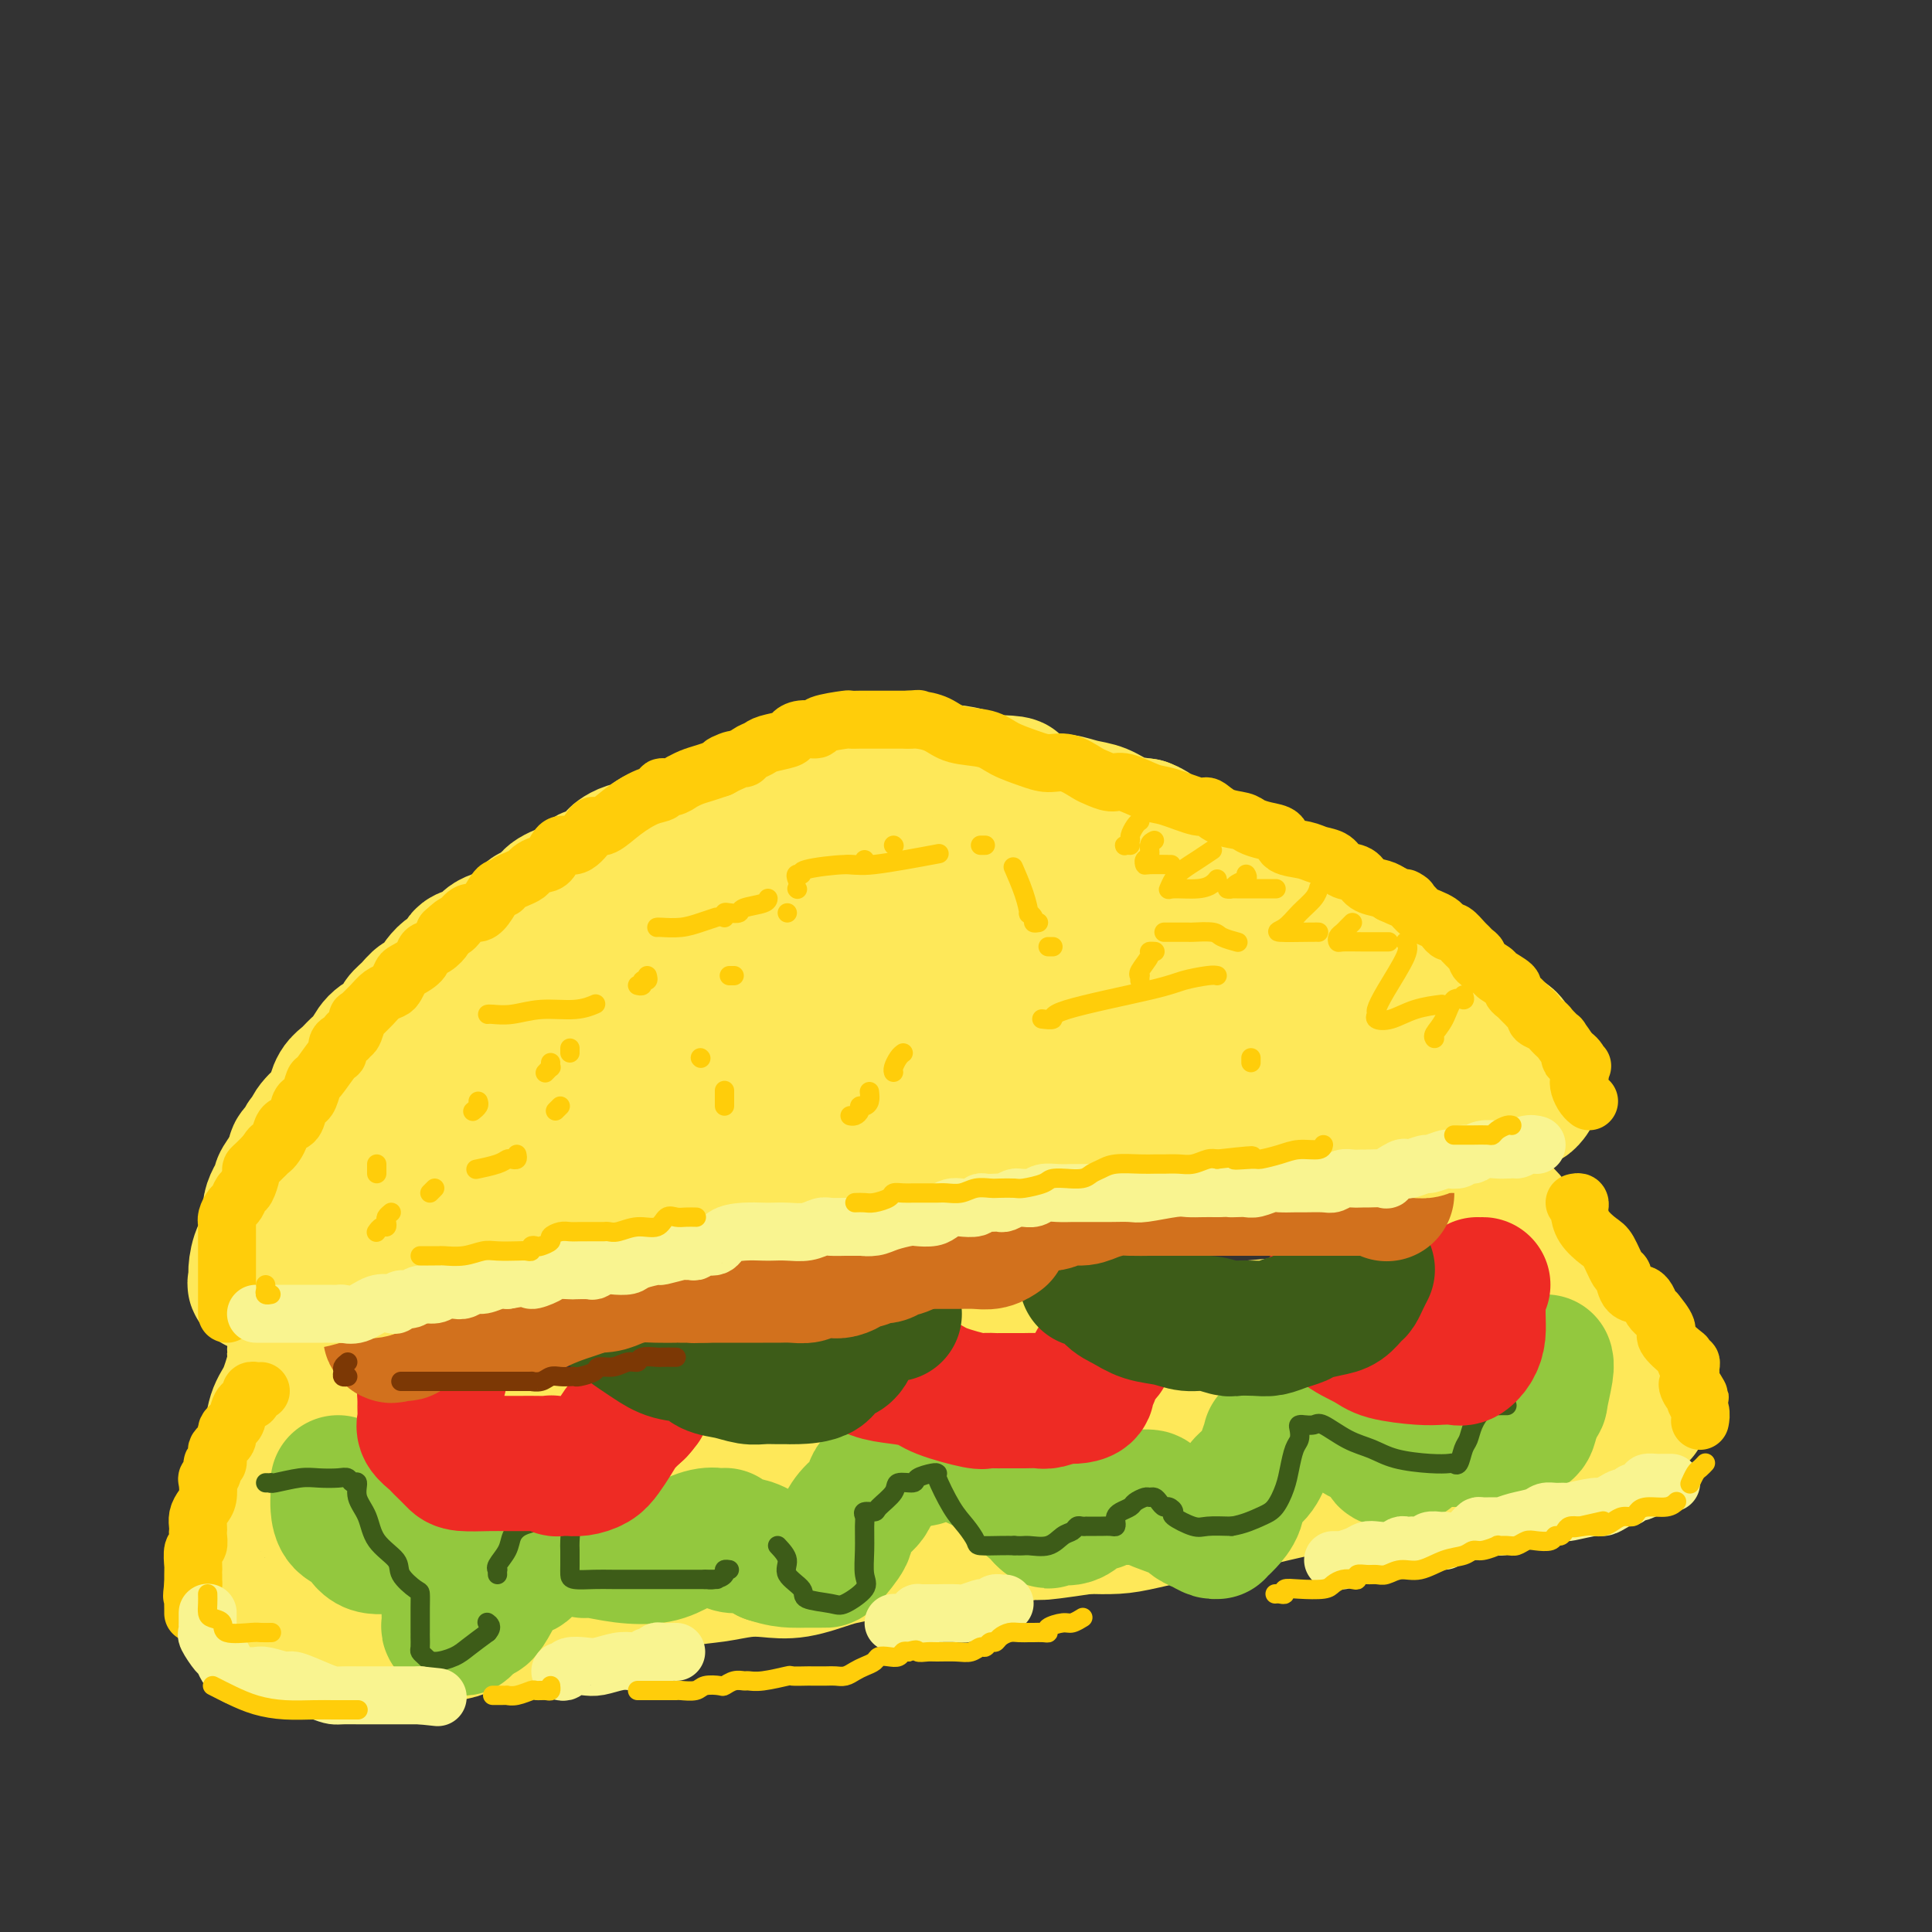<svg viewBox='0 0 400 400' version='1.1' xmlns='http://www.w3.org/2000/svg' xmlns:xlink='http://www.w3.org/1999/xlink'><rect x="0" y="0" width="400" height="400" fill="#333333" stroke="none"/><g fill='none' stroke='rgb(254,232,89)' stroke-width='28' stroke-linecap='round' stroke-linejoin='round'><path d='M61,263c0.217,-0.206 0.433,-0.412 1,-1c0.567,-0.588 1.483,-1.559 2,-2c0.517,-0.441 0.634,-0.353 1,-1c0.366,-0.647 0.980,-2.031 2,-3c1.020,-0.969 2.447,-1.524 3,-2c0.553,-0.476 0.234,-0.874 1,-2c0.766,-1.126 2.617,-2.979 4,-4c1.383,-1.021 2.299,-1.208 3,-2c0.701,-0.792 1.189,-2.189 2,-3c0.811,-0.811 1.946,-1.036 3,-2c1.054,-0.964 2.028,-2.665 3,-4c0.972,-1.335 1.944,-2.302 3,-3c1.056,-0.698 2.197,-1.126 3,-2c0.803,-0.874 1.268,-2.193 2,-3c0.732,-0.807 1.730,-1.103 3,-2c1.270,-0.897 2.810,-2.394 4,-3c1.190,-0.606 2.029,-0.322 3,-1c0.971,-0.678 2.073,-2.317 3,-3c0.927,-0.683 1.679,-0.408 3,-1c1.321,-0.592 3.211,-2.050 4,-3c0.789,-0.950 0.475,-1.390 1,-2c0.525,-0.610 1.887,-1.389 3,-2c1.113,-0.611 1.977,-1.052 3,-2c1.023,-0.948 2.203,-2.402 3,-3c0.797,-0.598 1.210,-0.339 2,-1c0.790,-0.661 1.959,-2.242 3,-3c1.041,-0.758 1.956,-0.692 3,-1c1.044,-0.308 2.218,-0.990 3,-2c0.782,-1.010 1.172,-2.349 2,-3c0.828,-0.651 2.094,-0.615 3,-1c0.906,-0.385 1.453,-1.193 2,-2'/><path d='M142,194c7.877,-5.837 3.568,-2.930 2,-2c-1.568,0.930 -0.395,-0.118 1,-1c1.395,-0.882 3.012,-1.599 4,-2c0.988,-0.401 1.348,-0.488 2,-1c0.652,-0.512 1.597,-1.450 2,-2c0.403,-0.550 0.263,-0.712 1,-1c0.737,-0.288 2.352,-0.703 3,-1c0.648,-0.297 0.330,-0.475 1,-1c0.670,-0.525 2.328,-1.398 3,-2c0.672,-0.602 0.360,-0.935 1,-1c0.640,-0.065 2.233,0.136 3,0c0.767,-0.136 0.707,-0.610 2,-1c1.293,-0.390 3.939,-0.697 5,-1c1.061,-0.303 0.537,-0.603 1,-1c0.463,-0.397 1.911,-0.891 3,-1c1.089,-0.109 1.817,0.167 3,0c1.183,-0.167 2.821,-0.777 4,-1c1.179,-0.223 1.897,-0.060 3,0c1.103,0.060 2.589,0.016 4,0c1.411,-0.016 2.746,-0.004 4,0c1.254,0.004 2.426,0.001 4,0c1.574,-0.001 3.551,-0.001 5,0c1.449,0.001 2.369,0.003 3,0c0.631,-0.003 0.973,-0.012 2,0c1.027,0.012 2.739,0.043 4,0c1.261,-0.043 2.070,-0.162 3,0c0.930,0.162 1.981,0.604 3,1c1.019,0.396 2.005,0.745 3,1c0.995,0.255 1.999,0.415 3,1c1.001,0.585 2.000,1.596 3,2c1.000,0.404 2.000,0.202 3,0'/><path d='M230,180c3.027,1.146 3.093,1.510 4,2c0.907,0.490 2.655,1.104 4,2c1.345,0.896 2.288,2.074 3,3c0.712,0.926 1.193,1.600 2,2c0.807,0.400 1.941,0.525 3,1c1.059,0.475 2.044,1.300 3,2c0.956,0.700 1.883,1.273 3,2c1.117,0.727 2.423,1.606 3,2c0.577,0.394 0.424,0.301 1,1c0.576,0.699 1.882,2.188 3,3c1.118,0.812 2.047,0.947 3,2c0.953,1.053 1.928,3.023 3,4c1.072,0.977 2.241,0.960 4,2c1.759,1.040 4.110,3.137 5,4c0.890,0.863 0.321,0.491 1,1c0.679,0.509 2.608,1.900 4,3c1.392,1.100 2.248,1.909 3,3c0.752,1.091 1.398,2.465 3,4c1.602,1.535 4.158,3.230 6,5c1.842,1.770 2.969,3.613 4,5c1.031,1.387 1.967,2.317 3,3c1.033,0.683 2.163,1.117 3,2c0.837,0.883 1.382,2.213 2,3c0.618,0.787 1.307,1.031 2,2c0.693,0.969 1.388,2.663 2,4c0.612,1.337 1.142,2.317 2,3c0.858,0.683 2.045,1.070 3,2c0.955,0.930 1.679,2.404 2,3c0.321,0.596 0.240,0.314 1,1c0.760,0.686 2.360,2.339 3,3c0.640,0.661 0.320,0.331 0,0'/><path d='M318,259c6.606,7.295 3.620,4.034 3,3c-0.620,-1.034 1.125,0.160 2,1c0.875,0.840 0.881,1.326 1,2c0.119,0.674 0.350,1.534 1,2c0.650,0.466 1.718,0.536 2,1c0.282,0.464 -0.224,1.320 0,2c0.224,0.680 1.177,1.183 2,2c0.823,0.817 1.514,1.947 2,3c0.486,1.053 0.765,2.030 1,3c0.235,0.970 0.426,1.934 1,3c0.574,1.066 1.531,2.233 2,3c0.469,0.767 0.451,1.133 1,2c0.549,0.867 1.664,2.235 2,3c0.336,0.765 -0.106,0.927 0,1c0.106,0.073 0.759,0.058 1,0c0.241,-0.058 0.069,-0.159 0,0c-0.069,0.159 -0.034,0.580 0,1'/><path d='M339,291c1.682,3.515 -0.112,0.802 -1,0c-0.888,-0.802 -0.868,0.306 -1,1c-0.132,0.694 -0.415,0.974 -1,1c-0.585,0.026 -1.473,-0.200 -2,0c-0.527,0.200 -0.693,0.827 -1,1c-0.307,0.173 -0.755,-0.108 -1,0c-0.245,0.108 -0.288,0.606 -1,1c-0.712,0.394 -2.094,0.683 -3,1c-0.906,0.317 -1.335,0.661 -2,1c-0.665,0.339 -1.566,0.673 -3,1c-1.434,0.327 -3.402,0.649 -5,1c-1.598,0.351 -2.827,0.733 -4,1c-1.173,0.267 -2.289,0.418 -4,1c-1.711,0.582 -4.018,1.595 -5,2c-0.982,0.405 -0.639,0.203 -2,0c-1.361,-0.203 -4.428,-0.409 -7,0c-2.572,0.409 -4.651,1.431 -6,2c-1.349,0.569 -1.970,0.685 -3,1c-1.030,0.315 -2.471,0.829 -4,1c-1.529,0.171 -3.147,-0.003 -5,0c-1.853,0.003 -3.943,0.181 -8,1c-4.057,0.819 -10.083,2.279 -13,3c-2.917,0.721 -2.725,0.705 -3,1c-0.275,0.295 -1.016,0.902 -2,1c-0.984,0.098 -2.212,-0.314 -5,0c-2.788,0.314 -7.135,1.354 -10,2c-2.865,0.646 -4.247,0.899 -6,1c-1.753,0.101 -3.876,0.051 -6,0'/><path d='M225,316c-14.003,2.128 -9.009,0.947 -10,1c-0.991,0.053 -7.967,1.338 -12,2c-4.033,0.662 -5.125,0.701 -7,1c-1.875,0.299 -4.534,0.858 -7,1c-2.466,0.142 -4.739,-0.134 -7,0c-2.261,0.134 -4.511,0.676 -6,1c-1.489,0.324 -2.217,0.430 -4,1c-1.783,0.570 -4.622,1.604 -7,2c-2.378,0.396 -4.294,0.152 -6,0c-1.706,-0.152 -3.200,-0.213 -5,0c-1.800,0.213 -3.906,0.701 -6,1c-2.094,0.299 -4.178,0.409 -7,1c-2.822,0.591 -6.383,1.664 -8,2c-1.617,0.336 -1.290,-0.065 -2,0c-0.710,0.065 -2.458,0.596 -4,1c-1.542,0.404 -2.878,0.681 -4,1c-1.122,0.319 -2.032,0.682 -3,1c-0.968,0.318 -1.996,0.593 -3,1c-1.004,0.407 -1.986,0.945 -3,1c-1.014,0.055 -2.060,-0.375 -3,0c-0.940,0.375 -1.774,1.554 -3,2c-1.226,0.446 -2.844,0.158 -4,0c-1.156,-0.158 -1.850,-0.186 -3,0c-1.150,0.186 -2.755,0.586 -4,1c-1.245,0.414 -2.128,0.843 -3,1c-0.872,0.157 -1.731,0.042 -3,0c-1.269,-0.042 -2.948,-0.011 -4,0c-1.052,0.011 -1.475,0.003 -2,0c-0.525,-0.003 -1.150,-0.001 -2,0c-0.850,0.001 -1.925,0.000 -3,0'/><path d='M80,338c-22.840,3.404 -7.440,0.913 -2,0c5.440,-0.913 0.919,-0.249 -2,0c-2.919,0.249 -4.238,0.082 -5,0c-0.762,-0.082 -0.967,-0.079 -2,0c-1.033,0.079 -2.893,0.232 -4,0c-1.107,-0.232 -1.462,-0.851 -2,-1c-0.538,-0.149 -1.258,0.171 -2,0c-0.742,-0.171 -1.506,-0.833 -2,-1c-0.494,-0.167 -0.719,0.163 -1,0c-0.281,-0.163 -0.618,-0.818 -1,-1c-0.382,-0.182 -0.809,0.108 -1,0c-0.191,-0.108 -0.146,-0.613 0,-1c0.146,-0.387 0.393,-0.656 0,-2c-0.393,-1.344 -1.426,-3.764 -2,-5c-0.574,-1.236 -0.690,-1.288 -1,-2c-0.310,-0.712 -0.816,-2.083 -1,-3c-0.184,-0.917 -0.047,-1.378 0,-2c0.047,-0.622 0.005,-1.404 0,-2c-0.005,-0.596 0.026,-1.007 0,-2c-0.026,-0.993 -0.110,-2.569 0,-4c0.110,-1.431 0.414,-2.716 1,-4c0.586,-1.284 1.455,-2.568 2,-4c0.545,-1.432 0.765,-3.013 1,-5c0.235,-1.987 0.486,-4.381 1,-6c0.514,-1.619 1.290,-2.463 2,-4c0.710,-1.537 1.355,-3.769 2,-6'/><path d='M61,283c1.287,-4.912 0.005,-2.693 0,-3c-0.005,-0.307 1.267,-3.140 2,-5c0.733,-1.860 0.929,-2.746 2,-4c1.071,-1.254 3.019,-2.876 4,-4c0.981,-1.124 0.995,-1.750 1,-2c0.005,-0.250 0.003,-0.125 0,0'/><path d='M84,259c-0.276,2.353 -0.551,4.705 -1,7c-0.449,2.295 -1.070,4.531 -2,7c-0.930,2.469 -2.168,5.171 -3,8c-0.832,2.829 -1.256,5.786 -2,8c-0.744,2.214 -1.806,3.684 -2,5c-0.194,1.316 0.481,2.477 0,4c-0.481,1.523 -2.118,3.409 -3,5c-0.882,1.591 -1.008,2.885 -1,4c0.008,1.115 0.150,2.049 0,3c-0.150,0.951 -0.593,1.920 -1,3c-0.407,1.080 -0.780,2.272 -1,3c-0.220,0.728 -0.288,0.991 0,1c0.288,0.009 0.932,-0.237 1,0c0.068,0.237 -0.438,0.958 1,0c1.438,-0.958 4.822,-3.596 8,-5c3.178,-1.404 6.152,-1.574 10,-3c3.848,-1.426 8.570,-4.109 13,-6c4.430,-1.891 8.567,-2.990 13,-4c4.433,-1.010 9.163,-1.931 13,-3c3.837,-1.069 6.780,-2.286 9,-3c2.220,-0.714 3.718,-0.923 6,-1c2.282,-0.077 5.348,-0.021 8,0c2.652,0.021 4.891,0.006 7,0c2.109,-0.006 4.087,-0.001 6,0c1.913,0.001 3.760,0.000 6,0c2.240,-0.000 4.872,-0.000 7,0c2.128,0.000 3.751,0.000 6,0c2.249,-0.000 5.125,-0.000 8,0'/><path d='M190,292c9.111,-0.168 4.890,-0.087 5,0c0.110,0.087 4.552,0.179 7,0c2.448,-0.179 2.902,-0.630 5,-1c2.098,-0.370 5.839,-0.660 9,-1c3.161,-0.340 5.742,-0.728 8,-1c2.258,-0.272 4.192,-0.426 8,-1c3.808,-0.574 9.491,-1.569 13,-2c3.509,-0.431 4.843,-0.299 7,-1c2.157,-0.701 5.136,-2.233 7,-3c1.864,-0.767 2.612,-0.767 4,-1c1.388,-0.233 3.416,-0.700 5,-1c1.584,-0.300 2.724,-0.434 4,-1c1.276,-0.566 2.689,-1.563 4,-2c1.311,-0.437 2.520,-0.313 4,-1c1.480,-0.687 3.231,-2.184 4,-3c0.769,-0.816 0.554,-0.951 1,-1c0.446,-0.049 1.552,-0.013 2,0c0.448,0.013 0.239,0.002 0,0c-0.239,-0.002 -0.506,0.006 0,0c0.506,-0.006 1.787,-0.025 2,0c0.213,0.025 -0.642,0.095 -2,0c-1.358,-0.095 -3.220,-0.355 -6,0c-2.780,0.355 -6.479,1.326 -12,2c-5.521,0.674 -12.863,1.050 -20,2c-7.137,0.950 -14.068,2.475 -21,4'/><path d='M228,280c-13.308,1.751 -17.079,2.129 -23,3c-5.921,0.871 -13.992,2.234 -21,3c-7.008,0.766 -12.954,0.936 -17,1c-4.046,0.064 -6.191,0.023 -9,0c-2.809,-0.023 -6.283,-0.029 -8,0c-1.717,0.029 -1.679,0.094 -1,0c0.679,-0.094 1.998,-0.347 5,-2c3.002,-1.653 7.686,-4.707 13,-7c5.314,-2.293 11.257,-3.826 16,-6c4.743,-2.174 8.287,-4.991 15,-8c6.713,-3.009 16.594,-6.211 22,-8c5.406,-1.789 6.336,-2.164 8,-3c1.664,-0.836 4.060,-2.133 6,-3c1.940,-0.867 3.422,-1.303 4,-2c0.578,-0.697 0.251,-1.654 0,-2c-0.251,-0.346 -0.427,-0.080 0,0c0.427,0.080 1.457,-0.027 -1,0c-2.457,0.027 -8.400,0.189 -13,0c-4.600,-0.189 -7.857,-0.729 -12,0c-4.143,0.729 -9.173,2.728 -14,4c-4.827,1.272 -9.451,1.819 -12,2c-2.549,0.181 -3.023,-0.004 -4,0c-0.977,0.004 -2.458,0.197 1,-2c3.458,-2.197 11.854,-6.784 18,-10c6.146,-3.216 10.042,-5.062 14,-7c3.958,-1.938 7.979,-3.969 12,-6'/><path d='M227,227c8.324,-4.893 6.632,-4.626 6,-5c-0.632,-0.374 -0.206,-1.390 0,-2c0.206,-0.610 0.192,-0.814 -3,-1c-3.192,-0.186 -9.561,-0.355 -16,0c-6.439,0.355 -12.949,1.234 -20,3c-7.051,1.766 -14.643,4.421 -20,7c-5.357,2.579 -8.481,5.083 -12,7c-3.519,1.917 -7.435,3.246 -10,4c-2.565,0.754 -3.780,0.934 -1,1c2.780,0.066 9.556,0.018 16,0c6.444,-0.018 12.555,-0.005 15,0c2.445,0.005 1.222,0.003 0,0'/><path d='M86,328c-0.412,-0.161 -0.823,-0.323 0,-1c0.823,-0.677 2.881,-1.870 4,-2c1.119,-0.130 1.300,0.804 6,0c4.700,-0.804 13.920,-3.347 22,-5c8.080,-1.653 15.019,-2.415 22,-3c6.981,-0.585 14.003,-0.991 22,-2c7.997,-1.009 16.968,-2.621 25,-4c8.032,-1.379 15.124,-2.525 23,-4c7.876,-1.475 16.536,-3.279 20,-4c3.464,-0.721 1.732,-0.361 0,0'/></g>
<g fill='none' stroke='rgb(147,200,62)' stroke-width='28' stroke-linecap='round' stroke-linejoin='round'><path d='M70,307c0.001,0.329 0.001,0.659 0,1c-0.001,0.341 -0.005,0.695 0,1c0.005,0.305 0.018,0.563 0,1c-0.018,0.437 -0.067,1.055 0,2c0.067,0.945 0.250,2.219 1,3c0.750,0.781 2.068,1.071 3,2c0.932,0.929 1.479,2.497 3,3c1.521,0.503 4.015,-0.058 6,0c1.985,0.058 3.460,0.735 5,1c1.540,0.265 3.145,0.118 4,0c0.855,-0.118 0.961,-0.206 1,0c0.039,0.206 0.010,0.705 0,1c-0.010,0.295 -0.003,0.385 0,1c0.003,0.615 0.001,1.754 0,2c-0.001,0.246 0.000,-0.401 0,0c-0.000,0.401 -0.001,1.848 0,3c0.001,1.152 0.003,2.007 0,3c-0.003,0.993 -0.012,2.122 0,3c0.012,0.878 0.045,1.504 0,2c-0.045,0.496 -0.170,0.862 0,1c0.170,0.138 0.633,0.047 1,0c0.367,-0.047 0.637,-0.051 1,0c0.363,0.051 0.818,0.157 1,0c0.182,-0.157 0.091,-0.579 0,-1'/><path d='M96,336c0.579,-0.313 0.528,-0.596 1,-1c0.472,-0.404 1.468,-0.931 2,-1c0.532,-0.069 0.602,0.318 1,0c0.398,-0.318 1.125,-1.343 2,-3c0.875,-1.657 1.898,-3.946 3,-5c1.102,-1.054 2.283,-0.874 3,-1c0.717,-0.126 0.969,-0.558 1,-1c0.031,-0.442 -0.158,-0.896 0,-1c0.158,-0.104 0.662,0.141 1,0c0.338,-0.141 0.509,-0.666 1,-1c0.491,-0.334 1.301,-0.475 2,-1c0.699,-0.525 1.286,-1.433 2,-2c0.714,-0.567 1.553,-0.794 2,-1c0.447,-0.206 0.500,-0.392 1,0c0.500,0.392 1.445,1.360 2,2c0.555,0.640 0.720,0.950 1,1c0.280,0.050 0.676,-0.162 2,0c1.324,0.162 3.577,0.699 6,1c2.423,0.301 5.017,0.368 7,0c1.983,-0.368 3.355,-1.171 5,-2c1.645,-0.829 3.564,-1.684 5,-2c1.436,-0.316 2.390,-0.095 3,0c0.610,0.095 0.875,0.062 1,0c0.125,-0.062 0.108,-0.155 0,0c-0.108,0.155 -0.307,0.557 0,1c0.307,0.443 1.121,0.927 2,1c0.879,0.073 1.823,-0.265 3,0c1.177,0.265 2.589,1.132 4,2'/><path d='M159,322c2.542,0.845 3.897,0.958 5,1c1.103,0.042 1.953,0.012 3,0c1.047,-0.012 2.290,-0.004 3,0c0.710,0.004 0.889,0.006 1,0c0.111,-0.006 0.156,-0.021 1,-1c0.844,-0.979 2.486,-2.923 3,-4c0.514,-1.077 -0.100,-1.285 0,-2c0.100,-0.715 0.913,-1.935 2,-3c1.087,-1.065 2.448,-1.974 3,-3c0.552,-1.026 0.293,-2.169 1,-3c0.707,-0.831 2.379,-1.350 3,-2c0.621,-0.650 0.192,-1.430 1,-2c0.808,-0.570 2.852,-0.929 4,-1c1.148,-0.071 1.400,0.147 2,0c0.600,-0.147 1.549,-0.660 3,-1c1.451,-0.340 3.405,-0.507 5,0c1.595,0.507 2.832,1.687 4,2c1.168,0.313 2.266,-0.239 3,0c0.734,0.239 1.103,1.271 2,2c0.897,0.729 2.323,1.154 3,2c0.677,0.846 0.605,2.112 1,3c0.395,0.888 1.256,1.396 2,2c0.744,0.604 1.372,1.302 2,2'/><path d='M216,314c1.692,1.710 0.920,0.483 1,0c0.080,-0.483 1.010,-0.224 2,0c0.990,0.224 2.039,0.414 3,0c0.961,-0.414 1.834,-1.431 3,-2c1.166,-0.569 2.625,-0.688 3,-1c0.375,-0.312 -0.333,-0.816 0,-1c0.333,-0.184 1.707,-0.047 2,0c0.293,0.047 -0.494,0.004 0,0c0.494,-0.004 2.268,0.030 4,0c1.732,-0.030 3.423,-0.125 4,0c0.577,0.125 0.042,0.468 1,1c0.958,0.532 3.409,1.253 5,2c1.591,0.747 2.320,1.522 3,2c0.680,0.478 1.310,0.661 2,1c0.690,0.339 1.441,0.835 2,1c0.559,0.165 0.928,-0.002 1,0c0.072,0.002 -0.151,0.174 0,0c0.151,-0.174 0.677,-0.692 1,-1c0.323,-0.308 0.443,-0.406 1,-1c0.557,-0.594 1.551,-1.684 2,-3c0.449,-1.316 0.354,-2.860 1,-4c0.646,-1.140 2.032,-1.877 3,-3c0.968,-1.123 1.517,-2.631 2,-4c0.483,-1.369 0.899,-2.599 1,-3c0.101,-0.401 -0.114,0.028 0,0c0.114,-0.028 0.557,-0.514 1,-1'/><path d='M264,297c2.173,-3.353 1.107,-1.736 1,-1c-0.107,0.736 0.745,0.590 2,0c1.255,-0.590 2.913,-1.623 4,-2c1.087,-0.377 1.603,-0.099 2,0c0.397,0.099 0.677,0.019 1,0c0.323,-0.019 0.690,0.021 1,0c0.310,-0.021 0.563,-0.105 1,0c0.437,0.105 1.058,0.400 2,1c0.942,0.600 2.203,1.506 3,2c0.797,0.494 1.128,0.578 2,1c0.872,0.422 2.283,1.183 3,2c0.717,0.817 0.740,1.691 1,2c0.260,0.309 0.756,0.055 1,0c0.244,-0.055 0.236,0.090 1,0c0.764,-0.090 2.300,-0.417 3,-1c0.700,-0.583 0.563,-1.424 1,-2c0.437,-0.576 1.448,-0.887 3,-1c1.552,-0.113 3.646,-0.029 5,0c1.354,0.029 1.969,0.004 3,0c1.031,-0.004 2.477,0.014 4,0c1.523,-0.014 3.124,-0.061 4,0c0.876,0.061 1.026,0.228 1,0c-0.026,-0.228 -0.228,-0.851 0,-1c0.228,-0.149 0.887,0.175 1,0c0.113,-0.175 -0.320,-0.851 0,-1c0.320,-0.149 1.394,0.229 2,0c0.606,-0.229 0.745,-1.065 1,-2c0.255,-0.935 0.628,-1.967 1,-3'/><path d='M318,291c1.094,-1.265 0.829,-0.927 1,-2c0.171,-1.073 0.777,-3.558 1,-5c0.223,-1.442 0.064,-1.841 0,-2c-0.064,-0.159 -0.032,-0.080 0,0'/></g>
<g fill='none' stroke='rgb(61,92,24)' stroke-width='4' stroke-linecap='round' stroke-linejoin='round'><path d='M55,307c0.419,0.008 0.838,0.016 1,0c0.162,-0.016 0.067,-0.057 0,0c-0.067,0.057 -0.106,0.210 1,0c1.106,-0.210 3.357,-0.784 5,-1c1.643,-0.216 2.679,-0.074 4,0c1.321,0.074 2.927,0.081 4,0c1.073,-0.081 1.615,-0.249 2,0c0.385,0.249 0.615,0.916 1,1c0.385,0.084 0.927,-0.413 1,0c0.073,0.413 -0.323,1.737 0,3c0.323,1.263 1.365,2.465 2,4c0.635,1.535 0.864,3.404 2,5c1.136,1.596 3.180,2.920 4,4c0.820,1.080 0.416,1.917 1,3c0.584,1.083 2.157,2.413 3,3c0.843,0.587 0.958,0.430 1,1c0.042,0.570 0.011,1.868 0,3c-0.011,1.132 -0.003,2.100 0,3c0.003,0.900 0.000,1.733 0,2c-0.000,0.267 0.003,-0.031 0,0c-0.003,0.031 -0.011,0.391 0,1c0.011,0.609 0.040,1.467 0,2c-0.040,0.533 -0.150,0.740 0,1c0.150,0.260 0.560,0.572 1,1c0.440,0.428 0.912,0.970 2,1c1.088,0.030 2.793,-0.454 4,-1c1.207,-0.546 1.916,-1.156 3,-2c1.084,-0.844 2.542,-1.922 4,-3'/><path d='M101,338c1.089,-1.222 0.311,-1.778 0,-2c-0.311,-0.222 -0.156,-0.111 0,0'/><path d='M103,326c-0.015,-0.434 -0.030,-0.868 0,-1c0.030,-0.132 0.104,0.039 0,0c-0.104,-0.039 -0.387,-0.286 0,-1c0.387,-0.714 1.444,-1.894 2,-3c0.556,-1.106 0.611,-2.138 1,-3c0.389,-0.862 1.112,-1.553 2,-2c0.888,-0.447 1.940,-0.651 3,-1c1.060,-0.349 2.126,-0.844 3,-1c0.874,-0.156 1.555,0.026 2,0c0.445,-0.026 0.655,-0.260 1,0c0.345,0.260 0.824,1.015 1,2c0.176,0.985 0.048,2.201 0,3c-0.048,0.799 -0.014,1.181 0,2c0.014,0.819 0.010,2.076 0,3c-0.010,0.924 -0.026,1.516 0,2c0.026,0.484 0.096,0.862 1,1c0.904,0.138 2.644,0.037 4,0c1.356,-0.037 2.328,-0.010 4,0c1.672,0.010 4.046,0.003 6,0c1.954,-0.003 3.490,-0.001 5,0c1.510,0.001 2.996,0.000 4,0c1.004,-0.000 1.527,-0.000 2,0c0.473,0.000 0.897,0.000 1,0c0.103,-0.000 -0.113,-0.000 0,0c0.113,0.000 0.557,0.000 1,0'/><path d='M146,327c4.376,-0.012 1.817,-0.042 1,0c-0.817,0.042 0.107,0.155 1,0c0.893,-0.155 1.755,-0.578 2,-1c0.245,-0.422 -0.126,-0.844 0,-1c0.126,-0.156 0.750,-0.044 1,0c0.250,0.044 0.125,0.022 0,0'/><path d='M161,320c0.938,1.005 1.876,2.010 2,3c0.124,0.990 -0.566,1.967 0,3c0.566,1.033 2.387,2.124 3,3c0.613,0.876 0.017,1.537 1,2c0.983,0.463 3.546,0.726 5,1c1.454,0.274 1.801,0.557 3,0c1.199,-0.557 3.250,-1.956 4,-3c0.750,-1.044 0.199,-1.734 0,-3c-0.199,-1.266 -0.046,-3.109 0,-5c0.046,-1.891 -0.015,-3.828 0,-5c0.015,-1.172 0.106,-1.577 0,-2c-0.106,-0.423 -0.410,-0.863 0,-1c0.410,-0.137 1.532,0.031 2,0c0.468,-0.031 0.280,-0.260 1,-1c0.720,-0.740 2.347,-1.992 3,-3c0.653,-1.008 0.333,-1.773 1,-2c0.667,-0.227 2.323,0.083 3,0c0.677,-0.083 0.375,-0.560 1,-1c0.625,-0.440 2.176,-0.845 3,-1c0.824,-0.155 0.920,-0.061 1,0c0.080,0.061 0.144,0.090 0,0c-0.144,-0.090 -0.497,-0.297 0,1c0.497,1.297 1.845,4.099 3,6c1.155,1.901 2.119,2.902 3,4c0.881,1.098 1.679,2.294 2,3c0.321,0.706 0.163,0.921 1,1c0.837,0.079 2.668,0.023 4,0c1.332,-0.023 2.166,-0.011 3,0'/><path d='M210,320c1.715,0.125 2.004,-0.061 3,0c0.996,0.061 2.700,0.370 4,0c1.300,-0.370 2.195,-1.420 3,-2c0.805,-0.580 1.520,-0.691 2,-1c0.480,-0.309 0.724,-0.815 1,-1c0.276,-0.185 0.584,-0.050 1,0c0.416,0.050 0.941,0.013 1,0c0.059,-0.013 -0.348,-0.003 0,0c0.348,0.003 1.452,-0.002 2,0c0.548,0.002 0.539,0.012 1,0c0.461,-0.012 1.393,-0.045 2,0c0.607,0.045 0.887,0.167 1,0c0.113,-0.167 0.057,-0.622 0,-1c-0.057,-0.378 -0.114,-0.680 0,-1c0.114,-0.320 0.398,-0.660 1,-1c0.602,-0.340 1.523,-0.680 2,-1c0.477,-0.320 0.509,-0.619 1,-1c0.491,-0.381 1.441,-0.844 2,-1c0.559,-0.156 0.727,-0.004 1,0c0.273,0.004 0.652,-0.139 1,0c0.348,0.139 0.664,0.561 1,1c0.336,0.439 0.692,0.896 1,1c0.308,0.104 0.570,-0.144 1,0c0.430,0.144 1.030,0.679 1,1c-0.030,0.321 -0.688,0.426 0,1c0.688,0.574 2.724,1.616 4,2c1.276,0.384 1.793,0.110 3,0c1.207,-0.110 3.103,-0.055 5,0'/><path d='M255,316c2.444,-0.383 4.552,-1.342 6,-2c1.448,-0.658 2.234,-1.016 3,-2c0.766,-0.984 1.512,-2.596 2,-4c0.488,-1.404 0.718,-2.601 1,-4c0.282,-1.399 0.616,-3.002 1,-4c0.384,-0.998 0.819,-1.392 1,-2c0.181,-0.608 0.108,-1.430 0,-2c-0.108,-0.570 -0.250,-0.887 0,-1c0.250,-0.113 0.891,-0.020 1,0c0.109,0.020 -0.313,-0.031 0,0c0.313,0.031 1.361,0.144 2,0c0.639,-0.144 0.870,-0.546 2,0c1.130,0.546 3.161,2.041 5,3c1.839,0.959 3.487,1.380 5,2c1.513,0.620 2.892,1.437 5,2c2.108,0.563 4.946,0.873 7,1c2.054,0.127 3.324,0.071 4,0c0.676,-0.071 0.758,-0.157 1,0c0.242,0.157 0.645,0.557 1,0c0.355,-0.557 0.662,-2.072 1,-3c0.338,-0.928 0.706,-1.268 1,-2c0.294,-0.732 0.512,-1.856 1,-3c0.488,-1.144 1.245,-2.306 2,-3c0.755,-0.694 1.509,-0.918 2,-1c0.491,-0.082 0.719,-0.022 1,0c0.281,0.022 0.614,0.006 1,0c0.386,-0.006 0.825,-0.002 1,0c0.175,0.002 0.088,0.001 0,0'/></g>
<g fill='none' stroke='rgb(238,43,36)' stroke-width='28' stroke-linecap='round' stroke-linejoin='round'><path d='M91,285c-0.340,-0.059 -0.680,-0.118 -1,0c-0.320,0.118 -0.622,0.413 -1,1c-0.378,0.587 -0.834,1.466 -1,2c-0.166,0.534 -0.044,0.723 0,1c0.044,0.277 0.010,0.640 0,1c-0.010,0.360 0.004,0.716 0,1c-0.004,0.284 -0.026,0.496 0,1c0.026,0.504 0.100,1.300 0,2c-0.100,0.700 -0.374,1.304 0,2c0.374,0.696 1.396,1.482 2,2c0.604,0.518 0.790,0.766 1,1c0.210,0.234 0.443,0.455 1,1c0.557,0.545 1.437,1.414 2,2c0.563,0.586 0.811,0.889 2,1c1.189,0.111 3.321,0.030 5,0c1.679,-0.030 2.904,-0.009 4,0c1.096,0.009 2.062,0.006 3,0c0.938,-0.006 1.848,-0.016 3,0c1.152,0.016 2.546,0.057 3,0c0.454,-0.057 -0.032,-0.211 0,0c0.032,0.211 0.582,0.789 1,1c0.418,0.211 0.706,0.057 1,0c0.294,-0.057 0.596,-0.018 1,0c0.404,0.018 0.909,0.014 1,0c0.091,-0.014 -0.232,-0.037 0,0c0.232,0.037 1.020,0.134 2,0c0.980,-0.134 2.152,-0.500 3,-1c0.848,-0.500 1.372,-1.134 2,-2c0.628,-0.866 1.361,-1.964 2,-3c0.639,-1.036 1.182,-2.010 2,-3c0.818,-0.990 1.909,-1.995 3,-3'/><path d='M132,292c2.083,-2.281 1.290,-1.982 1,-2c-0.290,-0.018 -0.078,-0.351 0,-1c0.078,-0.649 0.022,-1.614 0,-2c-0.022,-0.386 -0.011,-0.193 0,0'/><path d='M176,280c-0.099,0.439 -0.198,0.877 0,1c0.198,0.123 0.693,-0.070 1,0c0.307,0.070 0.427,0.402 1,1c0.573,0.598 1.600,1.460 3,2c1.400,0.540 3.172,0.758 5,1c1.828,0.242 3.712,0.510 5,1c1.288,0.490 1.981,1.203 4,2c2.019,0.797 5.363,1.678 7,2c1.637,0.322 1.565,0.086 2,0c0.435,-0.086 1.377,-0.023 2,0c0.623,0.023 0.928,0.006 1,0c0.072,-0.006 -0.090,-0.002 0,0c0.090,0.002 0.431,0.002 1,0c0.569,-0.002 1.364,-0.004 2,0c0.636,0.004 1.111,0.015 2,0c0.889,-0.015 2.191,-0.056 3,0c0.809,0.056 1.125,0.209 2,0c0.875,-0.209 2.311,-0.781 3,-1c0.689,-0.219 0.633,-0.084 1,0c0.367,0.084 1.158,0.117 2,0c0.842,-0.117 1.735,-0.385 2,-1c0.265,-0.615 -0.098,-1.576 0,-2c0.098,-0.424 0.657,-0.312 1,-1c0.343,-0.688 0.470,-2.178 1,-3c0.530,-0.822 1.462,-0.977 2,-2c0.538,-1.023 0.680,-2.913 1,-4c0.320,-1.087 0.817,-1.369 1,-2c0.183,-0.631 0.052,-1.609 0,-2c-0.052,-0.391 -0.026,-0.196 0,0'/><path d='M274,269c-0.130,-0.086 -0.260,-0.172 0,0c0.260,0.172 0.909,0.602 1,1c0.091,0.398 -0.377,0.765 0,1c0.377,0.235 1.598,0.340 2,1c0.402,0.660 -0.017,1.876 1,3c1.017,1.124 3.469,2.157 5,3c1.531,0.843 2.139,1.495 4,2c1.861,0.505 4.974,0.862 7,1c2.026,0.138 2.963,0.057 4,0c1.037,-0.057 2.173,-0.088 3,0c0.827,0.088 1.346,0.297 2,0c0.654,-0.297 1.442,-1.099 2,-2c0.558,-0.901 0.885,-1.902 1,-3c0.115,-1.098 0.017,-2.294 0,-4c-0.017,-1.706 0.047,-3.921 0,-5c-0.047,-1.079 -0.205,-1.021 0,-1c0.205,0.021 0.773,0.006 1,0c0.227,-0.006 0.114,-0.003 0,0'/></g>
<g fill='none' stroke='rgb(61,92,24)' stroke-width='28' stroke-linecap='round' stroke-linejoin='round'><path d='M127,268c-0.001,-0.063 -0.001,-0.126 0,0c0.001,0.126 0.005,0.442 0,1c-0.005,0.558 -0.019,1.358 0,2c0.019,0.642 0.071,1.127 1,2c0.929,0.873 2.737,2.136 4,3c1.263,0.864 1.982,1.331 3,2c1.018,0.669 2.334,1.542 4,2c1.666,0.458 3.681,0.501 5,1c1.319,0.499 1.943,1.454 3,2c1.057,0.546 2.549,0.682 4,1c1.451,0.318 2.861,0.817 4,1c1.139,0.183 2.007,0.048 3,0c0.993,-0.048 2.110,-0.010 3,0c0.890,0.010 1.554,-0.008 2,0c0.446,0.008 0.672,0.041 2,0c1.328,-0.041 3.756,-0.158 5,-1c1.244,-0.842 1.305,-2.411 2,-3c0.695,-0.589 2.024,-0.200 3,-1c0.976,-0.800 1.600,-2.789 2,-4c0.400,-1.211 0.577,-1.645 1,-2c0.423,-0.355 1.093,-0.631 2,-1c0.907,-0.369 2.052,-0.830 3,-1c0.948,-0.170 1.699,-0.049 2,0c0.301,0.049 0.150,0.024 0,0'/><path d='M225,265c0.239,0.079 0.477,0.157 1,0c0.523,-0.157 1.329,-0.551 2,0c0.671,0.551 1.207,2.047 2,3c0.793,0.953 1.842,1.365 3,2c1.158,0.635 2.426,1.494 4,2c1.574,0.506 3.456,0.657 5,1c1.544,0.343 2.752,0.876 4,1c1.248,0.124 2.536,-0.162 4,0c1.464,0.162 3.105,0.773 4,1c0.895,0.227 1.045,0.072 2,0c0.955,-0.072 2.715,-0.061 4,0c1.285,0.061 2.094,0.171 3,0c0.906,-0.171 1.909,-0.622 3,-1c1.091,-0.378 2.271,-0.683 3,-1c0.729,-0.317 1.007,-0.648 2,-1c0.993,-0.352 2.700,-0.727 4,-1c1.300,-0.273 2.195,-0.445 3,-1c0.805,-0.555 1.522,-1.494 2,-2c0.478,-0.506 0.716,-0.580 1,-1c0.284,-0.420 0.612,-1.185 1,-2c0.388,-0.815 0.835,-1.681 1,-2c0.165,-0.319 0.047,-0.091 0,0c-0.047,0.091 -0.024,0.046 0,0'/></g>
<g fill='none' stroke='rgb(210,113,29)' stroke-width='28' stroke-linecap='round' stroke-linejoin='round'><path d='M287,247c0.090,0.113 0.179,0.226 0,0c-0.179,-0.226 -0.627,-0.793 -1,-1c-0.373,-0.207 -0.671,-0.056 -1,0c-0.329,0.056 -0.688,0.015 -1,0c-0.312,-0.015 -0.575,-0.004 -1,0c-0.425,0.004 -1.010,0.001 -2,0c-0.990,-0.001 -2.386,-0.000 -3,0c-0.614,0.000 -0.448,0.000 -1,0c-0.552,-0.000 -1.824,-0.000 -3,0c-1.176,0.000 -2.257,0.000 -3,0c-0.743,-0.000 -1.148,-0.000 -2,0c-0.852,0.000 -2.151,0.000 -3,0c-0.849,-0.000 -1.248,-0.000 -2,0c-0.752,0.000 -1.858,-0.000 -3,0c-1.142,0.000 -2.320,0.000 -3,0c-0.680,-0.000 -0.861,-0.000 -2,0c-1.139,0.000 -3.237,0.000 -4,0c-0.763,-0.000 -0.191,-0.000 -1,0c-0.809,0.000 -3.000,0.000 -4,0c-1.000,-0.000 -0.808,-0.001 -2,0c-1.192,0.001 -3.768,0.003 -5,0c-1.232,-0.003 -1.120,-0.011 -2,0c-0.880,0.011 -2.752,0.040 -4,0c-1.248,-0.040 -1.872,-0.151 -3,0c-1.128,0.151 -2.761,0.562 -4,1c-1.239,0.438 -2.085,0.901 -3,1c-0.915,0.099 -1.900,-0.166 -3,0c-1.100,0.166 -2.314,0.762 -3,1c-0.686,0.238 -0.843,0.119 -1,0'/><path d='M217,249c-2.360,0.481 -1.260,0.184 -1,0c0.260,-0.184 -0.318,-0.256 -1,0c-0.682,0.256 -1.467,0.839 -2,1c-0.533,0.161 -0.815,-0.100 -2,0c-1.185,0.100 -3.273,0.562 -4,1c-0.727,0.438 -0.095,0.853 0,1c0.095,0.147 -0.349,0.028 -1,0c-0.651,-0.028 -1.511,0.036 -2,0c-0.489,-0.036 -0.607,-0.170 -1,0c-0.393,0.170 -1.060,0.645 -2,1c-0.940,0.355 -2.153,0.592 -3,1c-0.847,0.408 -1.329,0.989 -2,1c-0.671,0.011 -1.531,-0.548 -3,0c-1.469,0.548 -3.548,2.203 -5,3c-1.452,0.797 -2.277,0.735 -3,1c-0.723,0.265 -1.345,0.859 -2,1c-0.655,0.141 -1.345,-0.169 -2,0c-0.655,0.169 -1.277,0.816 -2,1c-0.723,0.184 -1.549,-0.095 -2,0c-0.451,0.095 -0.529,0.565 -1,1c-0.471,0.435 -1.336,0.834 -2,1c-0.664,0.166 -1.126,0.097 -2,0c-0.874,-0.097 -2.158,-0.222 -3,0c-0.842,0.222 -1.240,0.792 -2,1c-0.760,0.208 -1.880,0.056 -3,0c-1.120,-0.056 -2.239,-0.015 -3,0c-0.761,0.015 -1.163,0.004 -3,0c-1.837,-0.004 -5.110,-0.001 -7,0c-1.890,0.001 -2.397,0.000 -3,0c-0.603,-0.000 -1.301,-0.000 -2,0'/><path d='M146,264c-4.392,0.155 -1.371,0.042 -1,0c0.371,-0.042 -1.908,-0.012 -3,0c-1.092,0.012 -0.995,0.006 -1,0c-0.005,-0.006 -0.110,-0.012 -1,0c-0.890,0.012 -2.563,0.042 -4,0c-1.437,-0.042 -2.636,-0.155 -4,0c-1.364,0.155 -2.893,0.577 -4,1c-1.107,0.423 -1.792,0.845 -3,1c-1.208,0.155 -2.939,0.041 -4,0c-1.061,-0.041 -1.453,-0.011 -2,0c-0.547,0.011 -1.249,0.003 -2,0c-0.751,-0.003 -1.551,-0.001 -2,0c-0.449,0.001 -0.546,0.000 -1,0c-0.454,-0.000 -1.264,-0.001 -2,0c-0.736,0.001 -1.397,0.003 -2,0c-0.603,-0.003 -1.147,-0.011 -2,0c-0.853,0.011 -2.014,0.041 -3,0c-0.986,-0.041 -1.796,-0.152 -3,0c-1.204,0.152 -2.802,0.567 -4,1c-1.198,0.433 -1.996,0.886 -3,1c-1.004,0.114 -2.216,-0.109 -3,0c-0.784,0.109 -1.141,0.550 -2,1c-0.859,0.450 -2.219,0.908 -3,1c-0.781,0.092 -0.984,-0.184 -1,0c-0.016,0.184 0.154,0.826 0,1c-0.154,0.174 -0.634,-0.121 -1,0c-0.366,0.121 -0.620,0.660 -1,1c-0.380,0.340 -0.885,0.483 -1,1c-0.115,0.517 0.161,1.408 0,2c-0.161,0.592 -0.760,0.883 -1,1c-0.240,0.117 -0.120,0.058 0,0'/><path d='M82,276c-1.107,0.931 -1.375,0.257 -1,0c0.375,-0.257 1.391,-0.097 2,0c0.609,0.097 0.809,0.131 1,0c0.191,-0.131 0.372,-0.427 1,-1c0.628,-0.573 1.701,-1.422 2,-2c0.299,-0.578 -0.178,-0.885 0,-1c0.178,-0.115 1.011,-0.036 2,0c0.989,0.036 2.134,0.031 4,0c1.866,-0.031 4.453,-0.088 7,0c2.547,0.088 5.053,0.322 7,0c1.947,-0.322 3.334,-1.200 5,-2c1.666,-0.800 3.612,-1.524 5,-2c1.388,-0.476 2.220,-0.706 3,-1c0.780,-0.294 1.509,-0.653 2,-1c0.491,-0.347 0.745,-0.681 1,-1c0.255,-0.319 0.512,-0.622 1,-1c0.488,-0.378 1.208,-0.833 2,-1c0.792,-0.167 1.655,-0.048 2,0c0.345,0.048 0.173,0.024 0,0'/><path d='M161,255c0.403,-0.226 0.805,-0.453 1,0c0.195,0.453 0.182,1.585 1,2c0.818,0.415 2.466,0.111 4,0c1.534,-0.111 2.955,-0.030 5,0c2.045,0.030 4.714,0.008 7,0c2.286,-0.008 4.191,-0.002 6,0c1.809,0.002 3.524,0.002 5,0c1.476,-0.002 2.715,-0.004 4,0c1.285,0.004 2.618,0.015 4,0c1.382,-0.015 2.814,-0.056 4,0c1.186,0.056 2.127,0.207 3,0c0.873,-0.207 1.678,-0.774 2,-1c0.322,-0.226 0.161,-0.113 0,0'/></g>
<g fill='none' stroke='rgb(254,232,89)' stroke-width='28' stroke-linecap='round' stroke-linejoin='round'><path d='M70,259c0.248,0.202 0.496,0.403 1,0c0.504,-0.403 1.262,-1.411 2,-2c0.738,-0.589 1.454,-0.760 3,-2c1.546,-1.240 3.922,-3.548 6,-5c2.078,-1.452 3.859,-2.046 5,-3c1.141,-0.954 1.643,-2.267 3,-4c1.357,-1.733 3.570,-3.887 5,-5c1.430,-1.113 2.078,-1.184 3,-2c0.922,-0.816 2.119,-2.376 3,-3c0.881,-0.624 1.447,-0.313 2,-1c0.553,-0.687 1.091,-2.372 2,-3c0.909,-0.628 2.187,-0.199 3,-1c0.813,-0.801 1.162,-2.834 2,-4c0.838,-1.166 2.167,-1.466 3,-2c0.833,-0.534 1.172,-1.300 2,-2c0.828,-0.700 2.146,-1.332 3,-2c0.854,-0.668 1.244,-1.372 2,-2c0.756,-0.628 1.878,-1.179 3,-2c1.122,-0.821 2.245,-1.910 3,-3c0.755,-1.090 1.142,-2.179 2,-3c0.858,-0.821 2.186,-1.375 3,-2c0.814,-0.625 1.115,-1.322 2,-2c0.885,-0.678 2.354,-1.336 3,-2c0.646,-0.664 0.470,-1.332 1,-2c0.530,-0.668 1.765,-1.334 3,-2'/><path d='M140,198c10.954,-9.487 3.340,-2.705 1,-1c-2.340,1.705 0.593,-1.666 2,-3c1.407,-1.334 1.287,-0.632 2,-1c0.713,-0.368 2.260,-1.807 4,-3c1.740,-1.193 3.672,-2.139 5,-3c1.328,-0.861 2.050,-1.638 3,-2c0.950,-0.362 2.126,-0.311 3,-1c0.874,-0.689 1.446,-2.120 2,-3c0.554,-0.880 1.091,-1.209 2,-2c0.909,-0.791 2.191,-2.043 3,-3c0.809,-0.957 1.147,-1.618 2,-2c0.853,-0.382 2.223,-0.483 3,-1c0.777,-0.517 0.962,-1.449 2,-2c1.038,-0.551 2.931,-0.721 4,-1c1.069,-0.279 1.315,-0.667 2,-1c0.685,-0.333 1.809,-0.611 3,-1c1.191,-0.389 2.447,-0.889 3,-1c0.553,-0.111 0.401,0.166 1,0c0.599,-0.166 1.948,-0.777 3,-1c1.052,-0.223 1.807,-0.060 3,0c1.193,0.060 2.825,0.016 4,0c1.175,-0.016 1.892,-0.004 3,0c1.108,0.004 2.606,0.000 4,0c1.394,-0.000 2.683,0.003 4,0c1.317,-0.003 2.663,-0.013 4,0c1.337,0.013 2.667,0.049 4,0c1.333,-0.049 2.669,-0.182 4,0c1.331,0.182 2.656,0.678 4,1c1.344,0.322 2.708,0.471 4,1c1.292,0.529 2.512,1.437 4,2c1.488,0.563 3.244,0.782 5,1'/><path d='M237,171c2.872,1.094 1.552,1.328 2,2c0.448,0.672 2.664,1.784 4,2c1.336,0.216 1.794,-0.462 3,0c1.206,0.462 3.161,2.063 5,3c1.839,0.937 3.562,1.210 5,2c1.438,0.790 2.592,2.098 4,3c1.408,0.902 3.072,1.397 4,2c0.928,0.603 1.121,1.314 2,2c0.879,0.686 2.442,1.348 4,2c1.558,0.652 3.109,1.292 4,2c0.891,0.708 1.122,1.482 2,2c0.878,0.518 2.402,0.781 3,1c0.598,0.219 0.270,0.395 1,1c0.730,0.605 2.517,1.640 3,2c0.483,0.360 -0.338,0.046 0,0c0.338,-0.046 1.834,0.178 3,1c1.166,0.822 2.000,2.244 3,3c1.000,0.756 2.164,0.848 3,1c0.836,0.152 1.342,0.366 2,1c0.658,0.634 1.467,1.687 2,2c0.533,0.313 0.790,-0.116 1,0c0.210,0.116 0.374,0.775 1,1c0.626,0.225 1.714,0.015 3,1c1.286,0.985 2.769,3.164 4,4c1.231,0.836 2.210,0.328 3,1c0.790,0.672 1.391,2.525 2,3c0.609,0.475 1.225,-0.430 2,0c0.775,0.430 1.709,2.193 2,3c0.291,0.807 -0.060,0.659 0,1c0.060,0.341 0.530,1.170 1,2'/><path d='M315,221c2.393,2.350 1.377,1.225 1,1c-0.377,-0.225 -0.114,0.450 0,1c0.114,0.550 0.080,0.974 0,1c-0.080,0.026 -0.208,-0.346 0,0c0.208,0.346 0.750,1.411 1,2c0.250,0.589 0.209,0.701 0,1c-0.209,0.299 -0.586,0.786 -1,1c-0.414,0.214 -0.866,0.156 -1,0c-0.134,-0.156 0.051,-0.410 -1,0c-1.051,0.410 -3.339,1.483 -4,2c-0.661,0.517 0.304,0.478 0,1c-0.304,0.522 -1.878,1.604 -3,2c-1.122,0.396 -1.792,0.106 -2,0c-0.208,-0.106 0.046,-0.029 0,0c-0.046,0.029 -0.393,0.008 -1,0c-0.607,-0.008 -1.475,-0.003 -2,0c-0.525,0.003 -0.707,0.005 -1,0c-0.293,-0.005 -0.696,-0.015 -1,0c-0.304,0.015 -0.507,0.057 -1,0c-0.493,-0.057 -1.275,-0.211 -2,0c-0.725,0.211 -1.392,0.789 -2,1c-0.608,0.211 -1.159,0.057 -2,0c-0.841,-0.057 -1.974,-0.015 -3,0c-1.026,0.015 -1.945,0.004 -3,0c-1.055,-0.004 -2.246,-0.001 -3,0c-0.754,0.001 -1.073,0.000 -2,0c-0.927,-0.000 -2.464,-0.000 -4,0'/><path d='M278,234c-5.068,0.156 -3.236,0.046 -3,0c0.236,-0.046 -1.122,-0.026 -3,0c-1.878,0.026 -4.277,0.060 -6,0c-1.723,-0.060 -2.771,-0.212 -4,0c-1.229,0.212 -2.639,0.788 -4,1c-1.361,0.212 -2.674,0.061 -4,0c-1.326,-0.061 -2.665,-0.031 -4,0c-1.335,0.031 -2.667,0.065 -4,0c-1.333,-0.065 -2.666,-0.227 -4,0c-1.334,0.227 -2.667,0.844 -4,1c-1.333,0.156 -2.664,-0.150 -4,0c-1.336,0.150 -2.677,0.757 -4,1c-1.323,0.243 -2.627,0.122 -4,0c-1.373,-0.122 -2.816,-0.244 -4,0c-1.184,0.244 -2.109,0.853 -3,1c-0.891,0.147 -1.750,-0.167 -3,0c-1.250,0.167 -2.892,0.815 -4,1c-1.108,0.185 -1.681,-0.094 -3,0c-1.319,0.094 -3.385,0.561 -5,1c-1.615,0.439 -2.778,0.849 -4,1c-1.222,0.151 -2.503,0.044 -4,0c-1.497,-0.044 -3.208,-0.026 -5,0c-1.792,0.026 -3.663,0.058 -6,0c-2.337,-0.058 -5.140,-0.208 -7,0c-1.860,0.208 -2.777,0.774 -4,1c-1.223,0.226 -2.750,0.113 -4,0c-1.250,-0.113 -2.222,-0.226 -3,0c-0.778,0.226 -1.363,0.793 -2,1c-0.637,0.207 -1.325,0.056 -2,0c-0.675,-0.056 -1.336,-0.016 -2,0c-0.664,0.016 -1.332,0.008 -2,0'/><path d='M159,243c-18.744,1.559 -6.104,0.958 -2,1c4.104,0.042 -0.328,0.729 -3,1c-2.672,0.271 -3.585,0.127 -4,0c-0.415,-0.127 -0.332,-0.238 -2,0c-1.668,0.238 -5.087,0.824 -7,1c-1.913,0.176 -2.321,-0.059 -3,0c-0.679,0.059 -1.629,0.411 -3,1c-1.371,0.589 -3.162,1.415 -5,2c-1.838,0.585 -3.724,0.929 -5,1c-1.276,0.071 -1.943,-0.131 -3,0c-1.057,0.131 -2.503,0.596 -4,1c-1.497,0.404 -3.046,0.747 -4,1c-0.954,0.253 -1.313,0.415 -3,1c-1.687,0.585 -4.702,1.592 -6,2c-1.298,0.408 -0.877,0.217 -1,0c-0.123,-0.217 -0.788,-0.462 -2,0c-1.212,0.462 -2.970,1.629 -4,2c-1.030,0.371 -1.330,-0.054 -2,0c-0.670,0.054 -1.709,0.588 -3,1c-1.291,0.412 -2.835,0.703 -4,1c-1.165,0.297 -1.952,0.600 -3,1c-1.048,0.400 -2.359,0.895 -3,1c-0.641,0.105 -0.614,-0.182 -1,0c-0.386,0.182 -1.187,0.832 -2,1c-0.813,0.168 -1.640,-0.147 -2,0c-0.360,0.147 -0.253,0.757 -1,1c-0.747,0.243 -2.349,0.117 -3,0c-0.651,-0.117 -0.350,-0.227 -1,0c-0.650,0.227 -2.252,0.792 -3,1c-0.748,0.208 -0.642,0.059 -1,0c-0.358,-0.059 -1.179,-0.030 -2,0'/><path d='M67,264c-14.591,3.491 -5.069,1.720 -2,1c3.069,-0.720 -0.314,-0.389 -2,0c-1.686,0.389 -1.675,0.837 -2,1c-0.325,0.163 -0.987,0.041 -2,0c-1.013,-0.041 -2.377,-0.001 -3,0c-0.623,0.001 -0.505,-0.036 -1,0c-0.495,0.036 -1.603,0.146 -2,0c-0.397,-0.146 -0.084,-0.548 0,-1c0.084,-0.452 -0.061,-0.955 0,-2c0.061,-1.045 0.326,-2.632 1,-4c0.674,-1.368 1.755,-2.519 2,-4c0.245,-1.481 -0.347,-3.294 0,-5c0.347,-1.706 1.632,-3.305 2,-4c0.368,-0.695 -0.181,-0.484 0,-1c0.181,-0.516 1.090,-1.758 2,-3'/><path d='M60,242c1.322,-3.826 1.128,-1.392 1,-1c-0.128,0.392 -0.191,-1.259 0,-2c0.191,-0.741 0.636,-0.573 1,-1c0.364,-0.427 0.647,-1.450 1,-2c0.353,-0.550 0.776,-0.626 1,-1c0.224,-0.374 0.248,-1.045 1,-2c0.752,-0.955 2.232,-2.196 3,-3c0.768,-0.804 0.825,-1.173 1,-2c0.175,-0.827 0.469,-2.112 1,-3c0.531,-0.888 1.300,-1.378 2,-2c0.700,-0.622 1.330,-1.375 2,-2c0.670,-0.625 1.379,-1.122 2,-2c0.621,-0.878 1.153,-2.136 2,-3c0.847,-0.864 2.009,-1.335 3,-2c0.991,-0.665 1.812,-1.523 2,-2c0.188,-0.477 -0.257,-0.572 0,-1c0.257,-0.428 1.214,-1.188 2,-2c0.786,-0.812 1.399,-1.675 2,-2c0.601,-0.325 1.190,-0.114 2,-1c0.810,-0.886 1.841,-2.871 3,-4c1.159,-1.129 2.446,-1.402 3,-2c0.554,-0.598 0.374,-1.522 1,-2c0.626,-0.478 2.059,-0.512 3,-1c0.941,-0.488 1.391,-1.430 2,-2c0.609,-0.570 1.375,-0.768 2,-1c0.625,-0.232 1.107,-0.499 2,-1c0.893,-0.501 2.198,-1.236 3,-2c0.802,-0.764 1.102,-1.555 2,-2c0.898,-0.445 2.396,-0.543 3,-1c0.604,-0.457 0.316,-1.273 1,-2c0.684,-0.727 2.342,-1.363 4,-2'/><path d='M118,184c6.484,-5.064 2.692,-1.724 2,-1c-0.692,0.724 1.714,-1.168 3,-2c1.286,-0.832 1.450,-0.603 2,-1c0.550,-0.397 1.486,-1.420 2,-2c0.514,-0.580 0.607,-0.719 1,-1c0.393,-0.281 1.087,-0.706 2,-1c0.913,-0.294 2.044,-0.459 3,-1c0.956,-0.541 1.737,-1.458 3,-2c1.263,-0.542 3.007,-0.707 4,-1c0.993,-0.293 1.236,-0.712 2,-1c0.764,-0.288 2.048,-0.446 3,-1c0.952,-0.554 1.571,-1.506 3,-2c1.429,-0.494 3.666,-0.532 6,-1c2.334,-0.468 4.764,-1.365 6,-2c1.236,-0.635 1.278,-1.006 2,-1c0.722,0.006 2.123,0.390 3,0c0.877,-0.390 1.228,-1.553 2,-2c0.772,-0.447 1.964,-0.176 3,0c1.036,0.176 1.917,0.257 3,0c1.083,-0.257 2.367,-0.854 3,-1c0.633,-0.146 0.615,0.157 1,0c0.385,-0.157 1.174,-0.774 2,-1c0.826,-0.226 1.689,-0.061 2,0c0.311,0.061 0.071,0.016 1,0c0.929,-0.016 3.027,-0.005 4,0c0.973,0.005 0.819,0.004 2,0c1.181,-0.004 3.695,-0.012 5,0c1.305,0.012 1.401,0.045 2,0c0.599,-0.045 1.700,-0.166 3,0c1.300,0.166 2.800,0.619 4,1c1.200,0.381 2.100,0.691 3,1'/><path d='M205,162c6.816,0.125 4.857,0.438 5,1c0.143,0.562 2.390,1.372 4,2c1.610,0.628 2.583,1.074 4,2c1.417,0.926 3.277,2.334 5,3c1.723,0.666 3.311,0.591 6,2c2.689,1.409 6.481,4.302 9,6c2.519,1.698 3.765,2.202 5,3c1.235,0.798 2.460,1.890 4,3c1.540,1.110 3.397,2.239 5,3c1.603,0.761 2.953,1.153 4,2c1.047,0.847 1.791,2.149 3,3c1.209,0.851 2.883,1.251 4,2c1.117,0.749 1.675,1.845 3,3c1.325,1.155 3.415,2.367 5,3c1.585,0.633 2.664,0.685 3,1c0.336,0.315 -0.073,0.893 0,1c0.073,0.107 0.627,-0.259 0,0c-0.627,0.259 -2.437,1.141 -4,2c-1.563,0.859 -2.881,1.694 -5,2c-2.119,0.306 -5.041,0.082 -8,0c-2.959,-0.082 -5.957,-0.022 -9,0c-3.043,0.022 -6.132,0.006 -9,0c-2.868,-0.006 -5.514,-0.002 -8,0c-2.486,0.002 -4.813,0.000 -7,0c-2.187,-0.000 -4.236,-0.000 -6,0c-1.764,0.000 -3.244,0.000 -5,0c-1.756,-0.000 -3.787,-0.000 -6,0c-2.213,0.000 -4.606,0.000 -7,0'/><path d='M200,206c-10.784,0.014 -5.245,0.050 -6,0c-0.755,-0.050 -7.804,-0.187 -12,0c-4.196,0.187 -5.538,0.698 -8,1c-2.462,0.302 -6.042,0.394 -9,1c-2.958,0.606 -5.292,1.724 -8,3c-2.708,1.276 -5.789,2.709 -9,4c-3.211,1.291 -6.552,2.441 -9,4c-2.448,1.559 -4.004,3.528 -6,5c-1.996,1.472 -4.432,2.446 -6,3c-1.568,0.554 -2.268,0.686 -3,1c-0.732,0.314 -1.497,0.808 -1,1c0.497,0.192 2.255,0.080 3,0c0.745,-0.080 0.477,-0.128 3,-1c2.523,-0.872 7.836,-2.568 12,-4c4.164,-1.432 7.180,-2.600 12,-4c4.820,-1.400 11.445,-3.031 16,-5c4.555,-1.969 7.042,-4.276 10,-6c2.958,-1.724 6.388,-2.864 9,-4c2.612,-1.136 4.407,-2.268 6,-3c1.593,-0.732 2.984,-1.065 4,-2c1.016,-0.935 1.656,-2.471 2,-3c0.344,-0.529 0.393,-0.051 1,0c0.607,0.051 1.771,-0.327 2,-1c0.229,-0.673 -0.477,-1.643 0,-2c0.477,-0.357 2.136,-0.102 3,0c0.864,0.102 0.932,0.051 1,0'/><path d='M207,194c5.839,-3.475 1.436,-1.663 0,-1c-1.436,0.663 0.096,0.176 1,0c0.904,-0.176 1.181,-0.042 1,0c-0.181,0.042 -0.820,-0.009 -1,0c-0.180,0.009 0.101,0.078 -1,0c-1.101,-0.078 -3.583,-0.301 -6,0c-2.417,0.301 -4.770,1.127 -8,2c-3.230,0.873 -7.337,1.792 -12,3c-4.663,1.208 -9.882,2.704 -14,4c-4.118,1.296 -7.136,2.393 -9,3c-1.864,0.607 -2.573,0.725 -3,1c-0.427,0.275 -0.570,0.706 0,1c0.570,0.294 1.855,0.452 4,1c2.145,0.548 5.149,1.485 9,2c3.851,0.515 8.547,0.607 12,1c3.453,0.393 5.662,1.086 12,2c6.338,0.914 16.805,2.049 23,3c6.195,0.951 8.119,1.719 11,2c2.881,0.281 6.719,0.076 9,0c2.281,-0.076 3.003,-0.021 4,0c0.997,0.021 2.268,0.009 3,0c0.732,-0.009 0.925,-0.016 1,0c0.075,0.016 0.030,0.056 1,0c0.970,-0.056 2.953,-0.207 5,0c2.047,0.207 4.156,0.774 6,1c1.844,0.226 3.422,0.113 5,0'/><path d='M260,219c5.733,0.156 3.067,0.044 2,0c-1.067,-0.044 -0.533,-0.022 0,0'/></g>
<g fill='none' stroke='rgb(255,205,10)' stroke-width='12' stroke-linecap='round' stroke-linejoin='round'><path d='M54,288c-0.313,0.023 -0.627,0.046 -1,0c-0.373,-0.046 -0.807,-0.159 -1,0c-0.193,0.159 -0.146,0.592 0,1c0.146,0.408 0.389,0.792 0,1c-0.389,0.208 -1.411,0.241 -2,1c-0.589,0.759 -0.746,2.245 -1,3c-0.254,0.755 -0.607,0.780 -1,1c-0.393,0.220 -0.827,0.637 -1,1c-0.173,0.363 -0.085,0.673 0,1c0.085,0.327 0.167,0.670 0,1c-0.167,0.330 -0.585,0.647 -1,1c-0.415,0.353 -0.828,0.742 -1,1c-0.172,0.258 -0.102,0.384 0,1c0.102,0.616 0.237,1.721 0,2c-0.237,0.279 -0.847,-0.269 -1,0c-0.153,0.269 0.153,1.356 0,2c-0.153,0.644 -0.763,0.844 -1,1c-0.237,0.156 -0.102,0.269 0,1c0.102,0.731 0.171,2.080 0,3c-0.171,0.920 -0.582,1.411 -1,2c-0.418,0.589 -0.843,1.275 -1,2c-0.157,0.725 -0.046,1.487 0,2c0.046,0.513 0.026,0.775 0,1c-0.026,0.225 -0.060,0.414 0,1c0.060,0.586 0.212,1.571 0,2c-0.212,0.429 -0.789,0.303 -1,1c-0.211,0.697 -0.057,2.218 0,3c0.057,0.782 0.015,0.826 0,1c-0.015,0.174 -0.004,0.478 0,1c0.004,0.522 0.002,1.261 0,2'/><path d='M40,328c-0.464,3.824 -0.124,2.384 0,2c0.124,-0.384 0.033,0.289 0,1c-0.033,0.711 -0.009,1.461 0,2c0.009,0.539 0.003,0.868 0,1c-0.003,0.132 -0.001,0.066 0,0'/><path d='M47,272c-0.000,-0.370 -0.000,-0.739 0,-1c0.000,-0.261 0.000,-0.412 0,-1c-0.000,-0.588 -0.000,-1.611 0,-2c0.000,-0.389 0.000,-0.144 0,0c-0.000,0.144 -0.000,0.189 0,0c0.000,-0.189 0.000,-0.610 0,-1c-0.000,-0.390 -0.000,-0.748 0,-1c0.000,-0.252 0.000,-0.396 0,-1c-0.000,-0.604 -0.000,-1.666 0,-2c0.000,-0.334 0.000,0.062 0,0c-0.000,-0.062 -0.000,-0.580 0,-1c0.000,-0.420 0.000,-0.742 0,-1c-0.000,-0.258 -0.000,-0.452 0,-1c0.000,-0.548 0.000,-1.451 0,-2c-0.000,-0.549 -0.000,-0.743 0,-1c0.000,-0.257 0.000,-0.576 0,-1c-0.000,-0.424 -0.001,-0.953 0,-1c0.001,-0.047 0.003,0.387 0,0c-0.003,-0.387 -0.012,-1.594 0,-2c0.012,-0.406 0.045,-0.011 0,0c-0.045,0.011 -0.167,-0.362 0,-1c0.167,-0.638 0.623,-1.540 1,-2c0.377,-0.460 0.675,-0.476 1,-1c0.325,-0.524 0.678,-1.554 1,-2c0.322,-0.446 0.614,-0.307 1,-1c0.386,-0.693 0.866,-2.217 1,-3c0.134,-0.783 -0.079,-0.826 0,-1c0.079,-0.174 0.451,-0.478 1,-1c0.549,-0.522 1.274,-1.261 2,-2'/><path d='M55,239c1.417,-2.201 0.961,-1.204 1,-1c0.039,0.204 0.574,-0.387 1,-1c0.426,-0.613 0.744,-1.250 1,-2c0.256,-0.750 0.450,-1.613 1,-2c0.550,-0.387 1.457,-0.297 2,-1c0.543,-0.703 0.721,-2.199 1,-3c0.279,-0.801 0.659,-0.909 1,-1c0.341,-0.091 0.642,-0.166 1,-1c0.358,-0.834 0.773,-2.426 1,-3c0.227,-0.574 0.265,-0.128 1,-1c0.735,-0.872 2.168,-3.061 3,-4c0.832,-0.939 1.063,-0.627 1,-1c-0.063,-0.373 -0.419,-1.432 0,-2c0.419,-0.568 1.614,-0.645 2,-1c0.386,-0.355 -0.038,-0.987 0,-1c0.038,-0.013 0.538,0.593 1,0c0.462,-0.593 0.886,-2.386 1,-3c0.114,-0.614 -0.082,-0.049 0,0c0.082,0.049 0.441,-0.420 1,-1c0.559,-0.580 1.316,-1.273 2,-2c0.684,-0.727 1.294,-1.489 2,-2c0.706,-0.511 1.506,-0.769 2,-1c0.494,-0.231 0.681,-0.433 1,-1c0.319,-0.567 0.771,-1.499 1,-2c0.229,-0.501 0.237,-0.572 1,-1c0.763,-0.428 2.282,-1.214 3,-2c0.718,-0.786 0.636,-1.571 1,-2c0.364,-0.429 1.175,-0.500 2,-1c0.825,-0.500 1.664,-1.429 2,-2c0.336,-0.571 0.168,-0.786 0,-1'/><path d='M92,193c3.203,-2.984 2.209,-1.445 2,-1c-0.209,0.445 0.367,-0.204 1,-1c0.633,-0.796 1.321,-1.740 2,-2c0.679,-0.260 1.347,0.162 2,0c0.653,-0.162 1.291,-0.908 2,-2c0.709,-1.092 1.489,-2.530 2,-3c0.511,-0.470 0.752,0.029 1,0c0.248,-0.029 0.503,-0.586 1,-1c0.497,-0.414 1.235,-0.686 2,-1c0.765,-0.314 1.555,-0.671 2,-1c0.445,-0.329 0.544,-0.632 1,-1c0.456,-0.368 1.267,-0.802 2,-1c0.733,-0.198 1.386,-0.159 2,-1c0.614,-0.841 1.188,-2.563 2,-3c0.812,-0.437 1.860,0.410 3,0c1.140,-0.410 2.370,-2.078 3,-3c0.630,-0.922 0.660,-1.097 1,-1c0.340,0.097 0.990,0.467 2,0c1.010,-0.467 2.381,-1.770 4,-3c1.619,-1.230 3.485,-2.386 5,-3c1.515,-0.614 2.678,-0.686 3,-1c0.322,-0.314 -0.196,-0.872 0,-1c0.196,-0.128 1.105,0.173 2,0c0.895,-0.173 1.776,-0.820 2,-1c0.224,-0.180 -0.208,0.106 0,0c0.208,-0.106 1.056,-0.606 2,-1c0.944,-0.394 1.984,-0.684 3,-1c1.016,-0.316 2.008,-0.658 3,-1'/><path d='M149,159c5.300,-2.719 2.049,-1.516 1,-1c-1.049,0.516 0.104,0.346 1,0c0.896,-0.346 1.536,-0.866 2,-1c0.464,-0.134 0.752,0.119 1,0c0.248,-0.119 0.458,-0.609 1,-1c0.542,-0.391 1.418,-0.683 2,-1c0.582,-0.317 0.872,-0.659 2,-1c1.128,-0.341 3.096,-0.683 4,-1c0.904,-0.317 0.744,-0.611 1,-1c0.256,-0.389 0.928,-0.875 2,-1c1.072,-0.125 2.543,0.110 3,0c0.457,-0.110 -0.099,-0.565 1,-1c1.099,-0.435 3.853,-0.849 5,-1c1.147,-0.151 0.688,-0.041 1,0c0.312,0.041 1.396,0.011 2,0c0.604,-0.011 0.729,-0.003 1,0c0.271,0.003 0.688,0.001 1,0c0.312,-0.001 0.517,-0.000 1,0c0.483,0.000 1.243,0.000 2,0c0.757,-0.000 1.512,-0.000 2,0c0.488,0.000 0.708,0.000 1,0c0.292,-0.000 0.655,-0.000 1,0c0.345,0.000 0.673,0.000 1,0'/><path d='M188,149c3.623,-0.301 1.680,-0.054 1,0c-0.680,0.054 -0.098,-0.085 1,0c1.098,0.085 2.713,0.393 4,1c1.287,0.607 2.248,1.512 4,2c1.752,0.488 4.295,0.560 6,1c1.705,0.440 2.572,1.249 4,2c1.428,0.751 3.417,1.444 5,2c1.583,0.556 2.759,0.976 4,1c1.241,0.024 2.546,-0.349 4,0c1.454,0.349 3.057,1.421 4,2c0.943,0.579 1.225,0.664 2,1c0.775,0.336 2.043,0.921 3,1c0.957,0.079 1.603,-0.349 3,0c1.397,0.349 3.545,1.473 5,2c1.455,0.527 2.218,0.456 4,1c1.782,0.544 4.584,1.704 6,2c1.416,0.296 1.445,-0.271 2,0c0.555,0.271 1.634,1.381 3,2c1.366,0.619 3.018,0.747 4,1c0.982,0.253 1.295,0.631 2,1c0.705,0.369 1.801,0.729 3,1c1.199,0.271 2.499,0.453 3,1c0.501,0.547 0.202,1.460 1,2c0.798,0.540 2.693,0.707 4,1c1.307,0.293 2.026,0.712 3,1c0.974,0.288 2.204,0.444 3,1c0.796,0.556 1.158,1.511 2,2c0.842,0.489 2.164,0.513 3,1c0.836,0.487 1.187,1.439 2,2c0.813,0.561 2.090,0.732 3,1c0.910,0.268 1.455,0.634 2,1'/><path d='M288,185c5.440,2.515 3.541,1.304 3,1c-0.541,-0.304 0.275,0.299 1,1c0.725,0.701 1.360,1.498 2,2c0.640,0.502 1.284,0.707 2,1c0.716,0.293 1.505,0.674 2,1c0.495,0.326 0.696,0.598 1,1c0.304,0.402 0.711,0.934 1,1c0.289,0.066 0.460,-0.333 1,0c0.540,0.333 1.448,1.397 2,2c0.552,0.603 0.747,0.743 1,1c0.253,0.257 0.562,0.631 1,1c0.438,0.369 1.005,0.733 1,1c-0.005,0.267 -0.580,0.438 0,1c0.580,0.562 2.317,1.513 3,2c0.683,0.487 0.312,0.508 1,1c0.688,0.492 2.436,1.455 3,2c0.564,0.545 -0.056,0.671 0,1c0.056,0.329 0.788,0.862 1,1c0.212,0.138 -0.097,-0.118 0,0c0.097,0.118 0.598,0.609 1,1c0.402,0.391 0.703,0.683 1,1c0.297,0.317 0.589,0.661 1,1c0.411,0.339 0.941,0.674 1,1c0.059,0.326 -0.354,0.645 0,1c0.354,0.355 1.476,0.746 2,1c0.524,0.254 0.451,0.369 1,1c0.549,0.631 1.719,1.777 2,2c0.281,0.223 -0.327,-0.476 0,0c0.327,0.476 1.588,2.128 2,3c0.412,0.872 -0.025,0.963 0,1c0.025,0.037 0.513,0.018 1,0'/><path d='M326,219c3.498,3.694 0.744,0.930 0,0c-0.744,-0.930 0.522,-0.025 1,1c0.478,1.025 0.167,2.170 0,3c-0.167,0.830 -0.189,1.346 0,2c0.189,0.654 0.589,1.445 1,2c0.411,0.555 0.832,0.873 1,1c0.168,0.127 0.084,0.064 0,0'/><path d='M326,249c0.420,-0.101 0.840,-0.203 1,0c0.160,0.203 0.059,0.709 0,1c-0.059,0.291 -0.076,0.366 0,1c0.076,0.634 0.244,1.827 1,3c0.756,1.173 2.099,2.324 3,3c0.901,0.676 1.358,0.875 2,2c0.642,1.125 1.467,3.177 2,4c0.533,0.823 0.773,0.419 1,1c0.227,0.581 0.442,2.148 1,3c0.558,0.852 1.460,0.989 2,1c0.540,0.011 0.717,-0.105 1,0c0.283,0.105 0.673,0.430 1,1c0.327,0.570 0.593,1.383 1,2c0.407,0.617 0.957,1.037 1,1c0.043,-0.037 -0.419,-0.533 0,0c0.419,0.533 1.719,2.094 2,3c0.281,0.906 -0.457,1.156 0,2c0.457,0.844 2.108,2.282 3,3c0.892,0.718 1.024,0.717 1,1c-0.024,0.283 -0.202,0.849 0,1c0.202,0.151 0.786,-0.114 1,0c0.214,0.114 0.057,0.608 0,1c-0.057,0.392 -0.015,0.682 0,1c0.015,0.318 0.004,0.662 0,1c-0.004,0.338 -0.002,0.669 0,1'/><path d='M350,286c3.730,5.903 1.056,2.162 0,1c-1.056,-1.162 -0.493,0.256 0,1c0.493,0.744 0.917,0.813 1,1c0.083,0.188 -0.174,0.494 0,1c0.174,0.506 0.777,1.213 1,2c0.223,0.787 0.064,1.653 0,2c-0.064,0.347 -0.032,0.173 0,0'/></g>
<g fill='none' stroke='rgb(249,244,144)' stroke-width='12' stroke-linecap='round' stroke-linejoin='round'><path d='M53,272c0.348,0.000 0.695,0.000 1,0c0.305,-0.000 0.567,-0.000 1,0c0.433,0.000 1.037,0.000 2,0c0.963,-0.000 2.284,-0.000 3,0c0.716,0.000 0.826,0.000 1,0c0.174,-0.000 0.413,-0.000 1,0c0.587,0.000 1.523,0.000 2,0c0.477,-0.000 0.493,-0.001 1,0c0.507,0.001 1.503,0.002 2,0c0.497,-0.002 0.496,-0.008 1,0c0.504,0.008 1.515,0.030 2,0c0.485,-0.030 0.445,-0.112 1,0c0.555,0.112 1.706,0.418 3,0c1.294,-0.418 2.731,-1.561 4,-2c1.269,-0.439 2.369,-0.174 3,0c0.631,0.174 0.792,0.258 1,0c0.208,-0.258 0.464,-0.857 1,-1c0.536,-0.143 1.351,0.172 2,0c0.649,-0.172 1.132,-0.830 2,-1c0.868,-0.170 2.119,0.146 3,0c0.881,-0.146 1.390,-0.756 2,-1c0.610,-0.244 1.322,-0.122 2,0c0.678,0.122 1.323,0.243 2,0c0.677,-0.243 1.388,-0.849 2,-1c0.612,-0.151 1.126,0.152 2,0c0.874,-0.152 2.107,-0.758 3,-1c0.893,-0.242 1.447,-0.121 2,0'/><path d='M105,265c5.766,-1.038 4.681,-0.135 5,0c0.319,0.135 2.044,-0.500 3,-1c0.956,-0.500 1.144,-0.865 2,-1c0.856,-0.135 2.379,-0.040 3,0c0.621,0.040 0.339,0.025 1,0c0.661,-0.025 2.264,-0.058 3,0c0.736,0.058 0.603,0.209 1,0c0.397,-0.209 1.323,-0.778 2,-1c0.677,-0.222 1.106,-0.097 2,0c0.894,0.097 2.254,0.166 3,0c0.746,-0.166 0.879,-0.566 2,-1c1.121,-0.434 3.232,-0.901 4,-1c0.768,-0.099 0.195,0.171 1,0c0.805,-0.171 2.987,-0.782 4,-1c1.013,-0.218 0.856,-0.043 1,0c0.144,0.043 0.589,-0.048 1,0c0.411,0.048 0.787,0.233 1,0c0.213,-0.233 0.263,-0.886 1,-1c0.737,-0.114 2.161,0.309 3,0c0.839,-0.309 1.094,-1.351 2,-2c0.906,-0.649 2.461,-0.905 4,-1c1.539,-0.095 3.060,-0.029 4,0c0.940,0.029 1.300,0.022 2,0c0.700,-0.022 1.739,-0.058 3,0c1.261,0.058 2.743,0.212 4,0c1.257,-0.212 2.287,-0.789 3,-1c0.713,-0.211 1.108,-0.057 2,0c0.892,0.057 2.280,0.015 3,0c0.720,-0.015 0.771,-0.004 1,0c0.229,0.004 0.637,0.001 1,0c0.363,-0.001 0.682,-0.001 1,0'/><path d='M178,254c3.851,-0.167 1.478,-0.083 1,0c-0.478,0.083 0.939,0.167 2,0c1.061,-0.167 1.764,-0.583 3,-1c1.236,-0.417 3.003,-0.833 4,-1c0.997,-0.167 1.225,-0.083 2,0c0.775,0.083 2.099,0.167 3,0c0.901,-0.167 1.379,-0.584 2,-1c0.621,-0.416 1.384,-0.829 2,-1c0.616,-0.171 1.086,-0.098 2,0c0.914,0.098 2.273,0.222 3,0c0.727,-0.222 0.824,-0.791 1,-1c0.176,-0.209 0.432,-0.060 1,0c0.568,0.060 1.448,0.030 2,0c0.552,-0.030 0.777,-0.061 1,0c0.223,0.061 0.444,0.213 1,0c0.556,-0.213 1.447,-0.793 2,-1c0.553,-0.207 0.770,-0.041 1,0c0.230,0.041 0.474,-0.041 1,0c0.526,0.041 1.333,0.207 2,0c0.667,-0.207 1.193,-0.788 2,-1c0.807,-0.212 1.894,-0.057 3,0c1.106,0.057 2.229,0.015 3,0c0.771,-0.015 1.189,-0.003 2,0c0.811,0.003 2.013,-0.003 3,0c0.987,0.003 1.758,0.015 3,0c1.242,-0.015 2.955,-0.057 4,0c1.045,0.057 1.424,0.211 3,0c1.576,-0.211 4.350,-0.789 6,-1c1.650,-0.211 2.175,-0.057 3,0c0.825,0.057 1.950,0.016 3,0c1.050,-0.016 2.025,-0.008 3,0'/><path d='M252,246c5.751,-0.156 3.628,-0.046 3,0c-0.628,0.046 0.239,0.026 1,0c0.761,-0.026 1.415,-0.060 2,0c0.585,0.060 1.099,0.212 2,0c0.901,-0.212 2.188,-0.789 3,-1c0.812,-0.211 1.148,-0.055 2,0c0.852,0.055 2.220,0.011 3,0c0.780,-0.011 0.971,0.011 2,0c1.029,-0.011 2.896,-0.056 4,0c1.104,0.056 1.444,0.211 2,0c0.556,-0.211 1.328,-0.789 2,-1c0.672,-0.211 1.245,-0.054 2,0c0.755,0.054 1.691,0.007 2,0c0.309,-0.007 -0.008,0.026 1,0c1.008,-0.026 3.343,-0.111 4,0c0.657,0.111 -0.363,0.418 0,0c0.363,-0.418 2.108,-1.561 3,-2c0.892,-0.439 0.929,-0.174 1,0c0.071,0.174 0.175,0.257 1,0c0.825,-0.257 2.371,-0.852 3,-1c0.629,-0.148 0.339,0.153 1,0c0.661,-0.153 2.271,-0.759 3,-1c0.729,-0.241 0.576,-0.116 1,0c0.424,0.116 1.425,0.223 2,0c0.575,-0.223 0.724,-0.778 1,-1c0.276,-0.222 0.679,-0.112 1,0c0.321,0.112 0.560,0.226 1,0c0.440,-0.226 1.080,-0.792 2,-1c0.920,-0.208 2.120,-0.060 3,0c0.880,0.060 1.440,0.030 2,0'/><path d='M312,238c4.231,-0.868 2.309,-0.037 2,0c-0.309,0.037 0.994,-0.721 2,-1c1.006,-0.279 1.716,-0.080 2,0c0.284,0.080 0.142,0.040 0,0'/><path d='M43,334c0.000,-0.089 0.001,-0.178 0,0c-0.001,0.178 -0.002,0.623 0,1c0.002,0.377 0.007,0.686 0,1c-0.007,0.314 -0.027,0.632 0,1c0.027,0.368 0.101,0.785 0,1c-0.101,0.215 -0.378,0.228 0,1c0.378,0.772 1.410,2.302 2,3c0.590,0.698 0.736,0.565 1,1c0.264,0.435 0.644,1.437 1,2c0.356,0.563 0.686,0.687 1,1c0.314,0.313 0.613,0.816 1,1c0.387,0.184 0.864,0.048 1,0c0.136,-0.048 -0.069,-0.009 0,0c0.069,0.009 0.410,-0.014 1,0c0.590,0.014 1.428,0.063 2,0c0.572,-0.063 0.878,-0.237 2,0c1.122,0.237 3.062,0.887 4,1c0.938,0.113 0.875,-0.309 2,0c1.125,0.309 3.438,1.351 5,2c1.562,0.649 2.375,0.906 3,1c0.625,0.094 1.064,0.025 2,0c0.936,-0.025 2.371,-0.007 3,0c0.629,0.007 0.453,0.002 1,0c0.547,-0.002 1.817,-0.000 3,0c1.183,0.000 2.280,0.000 3,0c0.720,-0.000 1.063,-0.000 2,0c0.937,0.000 2.469,0.000 4,0'/><path d='M87,351c6.333,0.667 3.167,0.333 0,0'/><path d='M116,346c0.383,0.111 0.767,0.222 1,0c0.233,-0.222 0.317,-0.778 1,-1c0.683,-0.222 1.965,-0.111 3,0c1.035,0.111 1.821,0.222 3,0c1.179,-0.222 2.750,-0.776 4,-1c1.250,-0.224 2.181,-0.116 3,0c0.819,0.116 1.528,0.241 2,0c0.472,-0.241 0.707,-0.849 1,-1c0.293,-0.151 0.642,0.156 1,0c0.358,-0.156 0.723,-0.774 1,-1c0.277,-0.226 0.466,-0.061 1,0c0.534,0.061 1.413,0.016 2,0c0.587,-0.016 0.882,-0.005 1,0c0.118,0.005 0.059,0.002 0,0'/><path d='M185,336c0.361,-0.022 0.723,-0.044 1,0c0.277,0.044 0.470,0.155 1,0c0.530,-0.155 1.399,-0.578 2,-1c0.601,-0.422 0.935,-0.845 1,-1c0.065,-0.155 -0.140,-0.041 0,0c0.140,0.041 0.626,0.011 1,0c0.374,-0.011 0.637,-0.002 1,0c0.363,0.002 0.826,-0.003 1,0c0.174,0.003 0.060,0.015 1,0c0.940,-0.015 2.934,-0.055 4,0c1.066,0.055 1.202,0.207 2,0c0.798,-0.207 2.256,-0.773 3,-1c0.744,-0.227 0.773,-0.113 1,0c0.227,0.113 0.653,0.226 1,0c0.347,-0.226 0.615,-0.793 1,-1c0.385,-0.207 0.887,-0.056 1,0c0.113,0.056 -0.162,0.015 0,0c0.162,-0.015 0.761,-0.004 1,0c0.239,0.004 0.120,0.002 0,0'/><path d='M276,323c0.289,0.006 0.577,0.012 1,0c0.423,-0.012 0.980,-0.042 1,0c0.020,0.042 -0.497,0.156 0,0c0.497,-0.156 2.007,-0.581 3,-1c0.993,-0.419 1.470,-0.830 2,-1c0.530,-0.170 1.112,-0.098 2,0c0.888,0.098 2.082,0.222 3,0c0.918,-0.222 1.559,-0.791 2,-1c0.441,-0.209 0.680,-0.060 1,0c0.320,0.060 0.719,0.030 1,0c0.281,-0.030 0.443,-0.061 1,0c0.557,0.061 1.508,0.212 2,0c0.492,-0.212 0.524,-0.789 1,-1c0.476,-0.211 1.398,-0.057 2,0c0.602,0.057 0.886,0.016 1,0c0.114,-0.016 0.057,-0.008 0,0'/><path d='M305,317c0.397,-0.424 0.794,-0.849 1,-1c0.206,-0.151 0.223,-0.029 1,0c0.777,0.029 2.316,-0.034 3,0c0.684,0.034 0.514,0.167 1,0c0.486,-0.167 1.626,-0.633 3,-1c1.374,-0.367 2.980,-0.633 4,-1c1.020,-0.367 1.453,-0.834 2,-1c0.547,-0.166 1.206,-0.030 2,0c0.794,0.030 1.721,-0.047 2,0c0.279,0.047 -0.090,0.219 1,0c1.090,-0.219 3.640,-0.828 5,-1c1.360,-0.172 1.531,0.094 2,0c0.469,-0.094 1.238,-0.546 2,-1c0.762,-0.454 1.519,-0.909 2,-1c0.481,-0.091 0.687,0.182 1,0c0.313,-0.182 0.732,-0.819 1,-1c0.268,-0.181 0.386,0.095 1,0c0.614,-0.095 1.724,-0.561 2,-1c0.276,-0.439 -0.281,-0.850 0,-1c0.281,-0.150 1.399,-0.040 2,0c0.601,0.040 0.683,0.011 1,0c0.317,-0.011 0.868,-0.003 1,0c0.132,0.003 -0.157,0.001 0,0c0.157,-0.001 0.759,-0.000 1,0c0.241,0.000 0.120,0.000 0,0'/></g>
<g fill='none' stroke='rgb(255,205,10)' stroke-width='4' stroke-linecap='round' stroke-linejoin='round'><path d='M236,170c-0.302,0.218 -0.604,0.437 -1,1c-0.396,0.563 -0.887,1.471 -1,2c-0.113,0.529 0.152,0.678 0,1c-0.152,0.322 -0.721,0.818 -1,1c-0.279,0.182 -0.267,0.049 0,0c0.267,-0.049 0.791,-0.014 1,0c0.209,0.014 0.105,0.007 0,0'/><path d='M239,174c-0.453,0.218 -0.906,0.437 -1,1c-0.094,0.563 0.172,1.471 0,2c-0.172,0.529 -0.781,0.678 -1,1c-0.219,0.322 -0.048,0.818 0,1c0.048,0.182 -0.025,0.049 1,0c1.025,-0.049 3.150,-0.014 4,0c0.850,0.014 0.425,0.007 0,0'/><path d='M251,176c-0.981,0.663 -1.962,1.326 -3,2c-1.038,0.674 -2.132,1.358 -3,2c-0.868,0.642 -1.508,1.241 -2,2c-0.492,0.759 -0.836,1.678 -1,2c-0.164,0.322 -0.149,0.048 1,0c1.149,-0.048 3.432,0.132 5,0c1.568,-0.132 2.422,-0.574 3,-1c0.578,-0.426 0.879,-0.836 1,-1c0.121,-0.164 0.060,-0.082 0,0'/><path d='M258,181c0.206,0.340 0.413,0.679 0,1c-0.413,0.321 -1.445,0.622 -2,1c-0.555,0.378 -0.633,0.833 -1,1c-0.367,0.167 -1.025,0.045 -1,0c0.025,-0.045 0.732,-0.012 1,0c0.268,0.012 0.097,0.003 1,0c0.903,-0.003 2.881,-0.001 4,0c1.119,0.001 1.378,0.000 2,0c0.622,-0.000 1.606,-0.000 2,0c0.394,0.000 0.197,0.000 0,0'/><path d='M273,184c0.041,-0.158 0.082,-0.315 0,0c-0.082,0.315 -0.289,1.104 -1,2c-0.711,0.896 -1.928,1.900 -3,3c-1.072,1.100 -2.000,2.295 -3,3c-1.000,0.705 -2.072,0.921 -1,1c1.072,0.079 4.289,0.021 6,0c1.711,-0.021 1.918,-0.006 2,0c0.082,0.006 0.041,0.003 0,0'/><path d='M280,191c-0.339,0.332 -0.678,0.663 -1,1c-0.322,0.337 -0.626,0.679 -1,1c-0.374,0.321 -0.817,0.622 -1,1c-0.183,0.378 -0.104,0.833 0,1c0.104,0.167 0.234,0.045 1,0c0.766,-0.045 2.168,-0.012 4,0c1.832,0.012 4.095,0.003 5,0c0.905,-0.003 0.453,-0.002 0,0'/><path d='M291,195c0.391,0.590 0.782,1.181 0,3c-0.782,1.819 -2.738,4.867 -4,7c-1.262,2.133 -1.831,3.349 -2,4c-0.169,0.651 0.060,0.735 0,1c-0.060,0.265 -0.411,0.712 0,1c0.411,0.288 1.584,0.417 3,0c1.416,-0.417 3.073,-1.382 5,-2c1.927,-0.618 4.122,-0.891 5,-1c0.878,-0.109 0.439,-0.055 0,0'/><path d='M303,206c0.182,0.522 0.364,1.044 0,1c-0.364,-0.044 -1.274,-0.653 -2,0c-0.726,0.653 -1.267,2.567 -2,4c-0.733,1.433 -1.659,2.386 -2,3c-0.341,0.614 -0.097,0.890 0,1c0.097,0.110 0.049,0.055 0,0'/><path d='M217,196c0.417,0.000 0.833,0.000 1,0c0.167,0.000 0.083,0.000 0,0'/><path d='M215,191c-0.454,0.077 -0.908,0.154 -1,0c-0.092,-0.154 0.178,-0.539 0,-1c-0.178,-0.461 -0.805,-0.996 -1,-1c-0.195,-0.004 0.040,0.525 0,0c-0.040,-0.525 -0.357,-2.103 -1,-4c-0.643,-1.897 -1.612,-4.113 -2,-5c-0.388,-0.887 -0.194,-0.443 0,0'/><path d='M204,175c-0.422,0.000 -0.844,0.000 -1,0c-0.156,0.000 -0.044,0.000 0,0c0.044,0.000 0.022,0.000 0,0'/><path d='M185,175c0.000,0.000 0.100,0.100 0.1,0.1'/><path d='M179,178c0.333,0.422 0.667,0.844 0,1c-0.667,0.156 -2.333,0.044 -3,0c-0.667,-0.044 -0.333,-0.022 0,0'/><path d='M165,184c0.000,0.000 0.100,0.100 0.1,0.1'/><path d='M163,189c0.000,0.000 0.000,0.000 0,0c0.000,0.000 0.000,0.000 0,0'/><path d='M152,202c-0.417,0.000 -0.833,0.000 -1,0c-0.167,0.000 -0.083,0.000 0,0'/><path d='M134,202c0.121,0.453 0.242,0.906 0,1c-0.242,0.094 -0.848,-0.171 -1,0c-0.152,0.171 0.152,0.777 0,1c-0.152,0.223 -0.758,0.064 -1,0c-0.242,-0.064 -0.121,-0.032 0,0'/><path d='M118,217c0.000,0.417 0.000,0.833 0,1c0.000,0.167 0.000,0.083 0,0'/><path d='M116,229c-0.417,0.417 -0.833,0.833 -1,1c-0.167,0.167 -0.083,0.083 0,0'/><path d='M107,239c0.091,0.417 0.181,0.833 0,1c-0.181,0.167 -0.634,0.083 -1,0c-0.366,-0.083 -0.644,-0.167 -1,0c-0.356,0.167 -0.788,0.583 -2,1c-1.212,0.417 -3.203,0.833 -4,1c-0.797,0.167 -0.398,0.083 0,0'/><path d='M90,246c-0.417,0.417 -0.833,0.833 -1,1c-0.167,0.167 -0.083,0.083 0,0'/><path d='M81,251c-0.417,0.342 -0.833,0.684 -1,1c-0.167,0.316 -0.083,0.607 0,1c0.083,0.393 0.167,0.889 0,1c-0.167,0.111 -0.583,-0.162 -1,0c-0.417,0.162 -0.833,0.761 -1,1c-0.167,0.239 -0.083,0.120 0,0'/><path d='M55,266c0.030,0.309 0.061,0.619 0,1c-0.061,0.381 -0.212,0.834 0,1c0.212,0.166 0.788,0.045 1,0c0.212,-0.045 0.061,-0.013 0,0c-0.061,0.013 -0.030,0.006 0,0'/><path d='M87,260c0.761,0.001 1.522,0.001 2,0c0.478,-0.001 0.673,-0.004 1,0c0.327,0.004 0.785,0.015 1,0c0.215,-0.015 0.186,-0.057 1,0c0.814,0.057 2.469,0.211 4,0c1.531,-0.211 2.936,-0.788 4,-1c1.064,-0.212 1.787,-0.061 3,0c1.213,0.061 2.917,0.030 4,0c1.083,-0.030 1.546,-0.060 2,0c0.454,0.060 0.900,0.209 1,0c0.100,-0.209 -0.147,-0.777 0,-1c0.147,-0.223 0.686,-0.102 1,0c0.314,0.102 0.402,0.185 1,0c0.598,-0.185 1.706,-0.638 2,-1c0.294,-0.362 -0.226,-0.633 0,-1c0.226,-0.367 1.198,-0.830 2,-1c0.802,-0.170 1.433,-0.045 2,0c0.567,0.045 1.069,0.012 2,0c0.931,-0.012 2.293,-0.002 3,0c0.707,0.002 0.761,-0.004 1,0c0.239,0.004 0.662,0.017 1,0c0.338,-0.017 0.590,-0.065 1,0c0.410,0.065 0.977,0.242 2,0c1.023,-0.242 2.500,-0.902 4,-1c1.500,-0.098 3.022,0.366 4,0c0.978,-0.366 1.411,-1.562 2,-2c0.589,-0.438 1.333,-0.117 2,0c0.667,0.117 1.256,0.032 2,0c0.744,-0.032 1.641,-0.009 2,0c0.359,0.009 0.179,0.005 0,0'/><path d='M177,249c0.705,-0.022 1.410,-0.044 2,0c0.590,0.044 1.065,0.155 2,0c0.935,-0.155 2.330,-0.578 3,-1c0.670,-0.422 0.616,-0.845 1,-1c0.384,-0.155 1.205,-0.041 2,0c0.795,0.041 1.563,0.011 2,0c0.437,-0.011 0.543,-0.002 1,0c0.457,0.002 1.266,-0.003 2,0c0.734,0.003 1.394,0.015 2,0c0.606,-0.015 1.158,-0.057 2,0c0.842,0.057 1.973,0.211 3,0c1.027,-0.211 1.950,-0.788 3,-1c1.050,-0.212 2.229,-0.060 3,0c0.771,0.060 1.135,0.026 2,0c0.865,-0.026 2.230,-0.045 3,0c0.770,0.045 0.946,0.156 2,0c1.054,-0.156 2.986,-0.577 4,-1c1.014,-0.423 1.111,-0.848 2,-1c0.889,-0.152 2.569,-0.029 3,0c0.431,0.029 -0.389,-0.034 0,0c0.389,0.034 1.987,0.167 3,0c1.013,-0.167 1.440,-0.633 2,-1c0.560,-0.367 1.251,-0.634 2,-1c0.749,-0.366 1.555,-0.830 3,-1c1.445,-0.170 3.531,-0.044 5,0c1.469,0.044 2.323,0.008 3,0c0.677,-0.008 1.179,0.012 2,0c0.821,-0.012 1.962,-0.055 3,0c1.038,0.055 1.972,0.207 3,0c1.028,-0.207 2.151,-0.773 3,-1c0.849,-0.227 1.425,-0.113 2,0'/><path d='M252,240c12.345,-1.389 5.708,-0.362 4,0c-1.708,0.362 1.514,0.060 3,0c1.486,-0.060 1.235,0.124 2,0c0.765,-0.124 2.545,-0.555 4,-1c1.455,-0.445 2.586,-0.903 4,-1c1.414,-0.097 3.111,0.166 4,0c0.889,-0.166 0.968,-0.762 1,-1c0.032,-0.238 0.016,-0.119 0,0'/><path d='M301,235c0.348,0.000 0.695,0.001 1,0c0.305,-0.001 0.567,-0.003 1,0c0.433,0.003 1.037,0.011 2,0c0.963,-0.011 2.286,-0.041 3,0c0.714,0.041 0.818,0.155 1,0c0.182,-0.155 0.440,-0.578 1,-1c0.560,-0.422 1.420,-0.845 2,-1c0.580,-0.155 0.880,-0.044 1,0c0.120,0.044 0.060,0.022 0,0'/><path d='M259,220c0.000,-0.417 0.000,-0.833 0,-1c0.000,-0.167 0.000,-0.083 0,0'/><path d='M236,203c-0.017,-0.431 -0.034,-0.862 0,-1c0.034,-0.138 0.118,0.015 0,0c-0.118,-0.015 -0.438,-0.200 0,-1c0.438,-0.800 1.633,-2.214 2,-3c0.367,-0.786 -0.093,-0.942 0,-1c0.093,-0.058 0.741,-0.016 1,0c0.259,0.016 0.130,0.008 0,0'/><path d='M241,193c0.936,-0.000 1.872,-0.001 2,0c0.128,0.001 -0.554,0.003 0,0c0.554,-0.003 2.342,-0.011 3,0c0.658,0.011 0.187,0.041 1,0c0.813,-0.041 2.911,-0.155 4,0c1.089,0.155 1.168,0.578 2,1c0.832,0.422 2.416,0.845 3,1c0.584,0.155 0.167,0.044 0,0c-0.167,-0.044 -0.083,-0.022 0,0'/><path d='M252,202c-0.359,-0.081 -0.717,-0.161 -2,0c-1.283,0.161 -3.490,0.565 -5,1c-1.510,0.435 -2.325,0.901 -7,2c-4.675,1.099 -13.212,2.831 -17,4c-3.788,1.169 -2.828,1.776 -3,2c-0.172,0.224 -1.478,0.064 -2,0c-0.522,-0.064 -0.261,-0.032 0,0'/><path d='M187,218c-0.310,0.226 -0.619,0.452 -1,1c-0.381,0.548 -0.833,1.417 -1,2c-0.167,0.583 -0.048,0.881 0,1c0.048,0.119 0.024,0.060 0,0'/><path d='M180,226c0.081,0.726 0.163,1.452 0,2c-0.163,0.548 -0.569,0.917 -1,1c-0.431,0.083 -0.886,-0.121 -1,0c-0.114,0.121 0.114,0.569 0,1c-0.114,0.431 -0.569,0.847 -1,1c-0.431,0.153 -0.837,0.044 -1,0c-0.163,-0.044 -0.081,-0.022 0,0'/><path d='M150,229c0.000,-0.482 0.000,-0.964 0,-1c0.000,-0.036 0.000,0.375 0,0c0.000,-0.375 0.000,-1.536 0,-2c0.000,-0.464 0.000,-0.232 0,0'/><path d='M145,219c0.000,0.000 0.100,0.100 0.1,0.1'/><path d='M114,220c-0.030,0.452 -0.060,0.905 0,1c0.060,0.095 0.208,-0.167 0,0c-0.208,0.167 -0.774,0.762 -1,1c-0.226,0.238 -0.113,0.119 0,0'/><path d='M99,228c0.111,0.311 0.222,0.622 0,1c-0.222,0.378 -0.778,0.822 -1,1c-0.222,0.178 -0.111,0.089 0,0'/><path d='M78,241c0.000,0.311 0.000,0.622 0,1c0.000,0.378 0.000,0.822 0,1c0.000,0.178 0.000,0.089 0,0'/><path d='M101,210c-0.028,0.009 -0.055,0.017 0,0c0.055,-0.017 0.194,-0.061 1,0c0.806,0.061 2.280,0.226 4,0c1.720,-0.226 3.688,-0.844 6,-1c2.312,-0.156 4.969,0.150 7,0c2.031,-0.150 3.438,-0.757 4,-1c0.562,-0.243 0.281,-0.121 0,0'/><path d='M136,192c0.067,-0.022 0.134,-0.045 1,0c0.866,0.045 2.531,0.156 4,0c1.469,-0.156 2.742,-0.581 4,-1c1.258,-0.419 2.502,-0.834 3,-1c0.498,-0.166 0.249,-0.083 0,0'/><path d='M150,190c-0.053,-0.416 -0.105,-0.832 0,-1c0.105,-0.168 0.368,-0.087 1,0c0.632,0.087 1.633,0.181 2,0c0.367,-0.181 0.098,-0.636 1,-1c0.902,-0.364 2.974,-0.636 4,-1c1.026,-0.364 1.008,-0.818 1,-1c-0.008,-0.182 -0.004,-0.091 0,0'/><path d='M165,182c-0.142,-0.444 -0.284,-0.887 0,-1c0.284,-0.113 0.992,0.106 1,0c0.008,-0.106 -0.686,-0.537 1,-1c1.686,-0.463 5.751,-0.959 8,-1c2.249,-0.041 2.682,0.374 6,0c3.318,-0.374 9.519,-1.535 12,-2c2.481,-0.465 1.240,-0.232 0,0'/><path d='M43,330c0.014,0.645 0.027,1.291 0,2c-0.027,0.709 -0.095,1.482 0,2c0.095,0.518 0.353,0.780 1,1c0.647,0.220 1.683,0.399 2,1c0.317,0.601 -0.086,1.625 1,2c1.086,0.375 3.662,0.100 5,0c1.338,-0.100 1.437,-0.027 2,0c0.563,0.027 1.589,0.008 2,0c0.411,-0.008 0.205,-0.004 0,0'/><path d='M44,349c1.265,0.649 2.530,1.298 4,2c1.470,0.702 3.146,1.456 5,2c1.854,0.544 3.888,0.878 6,1c2.112,0.122 4.303,0.033 6,0c1.697,-0.033 2.899,-0.009 4,0c1.101,0.009 2.099,0.002 3,0c0.901,-0.002 1.704,-0.001 2,0c0.296,0.001 0.085,0.000 0,0c-0.085,-0.000 -0.042,-0.000 0,0'/><path d='M102,351c0.342,0.001 0.685,0.001 1,0c0.315,-0.001 0.603,-0.004 1,0c0.397,0.004 0.903,0.015 1,0c0.097,-0.015 -0.216,-0.057 0,0c0.216,0.057 0.962,0.212 2,0c1.038,-0.212 2.369,-0.793 3,-1c0.631,-0.207 0.561,-0.042 1,0c0.439,0.042 1.386,-0.040 2,0c0.614,0.040 0.896,0.203 1,0c0.104,-0.203 0.030,-0.772 0,-1c-0.030,-0.228 -0.015,-0.114 0,0'/><path d='M132,350c0.604,-0.000 1.208,-0.000 2,0c0.792,0.000 1.771,0.000 2,0c0.229,-0.000 -0.291,-0.000 0,0c0.291,0.000 1.395,0.001 2,0c0.605,-0.001 0.713,-0.004 1,0c0.287,0.004 0.753,0.015 1,0c0.247,-0.015 0.275,-0.056 1,0c0.725,0.056 2.147,0.207 3,0c0.853,-0.207 1.135,-0.773 2,-1c0.865,-0.227 2.311,-0.114 3,0c0.689,0.114 0.622,0.228 1,0c0.378,-0.228 1.202,-0.797 2,-1c0.798,-0.203 1.570,-0.040 2,0c0.430,0.040 0.519,-0.042 1,0c0.481,0.042 1.356,0.207 3,0c1.644,-0.207 4.058,-0.788 5,-1c0.942,-0.212 0.412,-0.057 1,0c0.588,0.057 2.293,0.016 3,0c0.707,-0.016 0.416,-0.007 1,0c0.584,0.007 2.043,0.013 3,0c0.957,-0.013 1.412,-0.045 2,0c0.588,0.045 1.309,0.166 2,0c0.691,-0.166 1.354,-0.619 2,-1c0.646,-0.381 1.276,-0.690 2,-1c0.724,-0.310 1.542,-0.623 2,-1c0.458,-0.377 0.556,-0.819 1,-1c0.444,-0.181 1.232,-0.100 2,0c0.768,0.100 1.514,0.219 2,0c0.486,-0.219 0.710,-0.777 1,-1c0.290,-0.223 0.645,-0.112 1,0'/><path d='M188,342c2.361,-0.773 1.763,-0.206 2,0c0.237,0.206 1.310,0.051 2,0c0.690,-0.051 0.997,0.001 2,0c1.003,-0.001 2.702,-0.057 4,0c1.298,0.057 2.193,0.226 3,0c0.807,-0.226 1.525,-0.848 2,-1c0.475,-0.152 0.708,0.166 1,0c0.292,-0.166 0.644,-0.815 1,-1c0.356,-0.185 0.715,0.094 1,0c0.285,-0.094 0.495,-0.561 1,-1c0.505,-0.439 1.304,-0.850 2,-1c0.696,-0.150 1.287,-0.040 2,0c0.713,0.040 1.547,0.008 2,0c0.453,-0.008 0.523,0.008 1,0c0.477,-0.008 1.359,-0.040 2,0c0.641,0.040 1.041,0.151 1,0c-0.041,-0.151 -0.522,-0.562 0,-1c0.522,-0.438 2.047,-0.901 3,-1c0.953,-0.099 1.333,0.166 2,0c0.667,-0.166 1.619,-0.762 2,-1c0.381,-0.238 0.190,-0.119 0,0'/><path d='M264,330c0.295,-0.030 0.590,-0.060 1,0c0.410,0.060 0.935,0.209 1,0c0.065,-0.209 -0.331,-0.778 0,-1c0.331,-0.222 1.387,-0.098 3,0c1.613,0.098 3.781,0.171 5,0c1.219,-0.171 1.488,-0.585 2,-1c0.512,-0.415 1.267,-0.829 2,-1c0.733,-0.171 1.442,-0.099 2,0c0.558,0.099 0.964,0.224 1,0c0.036,-0.224 -0.297,-0.796 0,-1c0.297,-0.204 1.225,-0.039 2,0c0.775,0.039 1.396,-0.049 2,0c0.604,0.049 1.191,0.235 2,0c0.809,-0.235 1.841,-0.890 3,-1c1.159,-0.110 2.444,0.325 4,0c1.556,-0.325 3.381,-1.411 5,-2c1.619,-0.589 3.031,-0.679 4,-1c0.969,-0.321 1.495,-0.871 2,-1c0.505,-0.129 0.989,0.163 2,0c1.011,-0.163 2.550,-0.779 3,-1c0.450,-0.221 -0.190,-0.045 0,0c0.190,0.045 1.210,-0.039 2,0c0.790,0.039 1.349,0.203 2,0c0.651,-0.203 1.393,-0.772 2,-1c0.607,-0.228 1.080,-0.117 2,0c0.920,0.117 2.287,0.238 3,0c0.713,-0.238 0.771,-0.834 1,-1c0.229,-0.166 0.628,0.100 1,0c0.372,-0.100 0.715,-0.565 1,-1c0.285,-0.435 0.510,-0.838 1,-1c0.490,-0.162 1.245,-0.081 2,0'/><path d='M327,316c9.711,-2.167 2.489,-0.583 0,0c-2.489,0.583 -0.244,0.166 1,0c1.244,-0.166 1.489,-0.082 2,0c0.511,0.082 1.288,0.163 2,0c0.712,-0.163 1.358,-0.570 2,-1c0.642,-0.430 1.281,-0.885 2,-1c0.719,-0.115 1.517,0.109 2,0c0.483,-0.109 0.652,-0.551 1,-1c0.348,-0.449 0.877,-0.904 2,-1c1.123,-0.096 2.841,0.166 4,0c1.159,-0.166 1.760,-0.762 2,-1c0.240,-0.238 0.120,-0.119 0,0'/><path d='M350,307c-0.091,0.204 -0.182,0.408 0,0c0.182,-0.408 0.636,-1.429 1,-2c0.364,-0.571 0.636,-0.692 1,-1c0.364,-0.308 0.818,-0.802 1,-1c0.182,-0.198 0.091,-0.099 0,0'/></g>
<g fill='none' stroke='rgb(124,56,5)' stroke-width='4' stroke-linecap='round' stroke-linejoin='round'><path d='M72,282c-0.431,0.340 -0.861,0.679 -1,1c-0.139,0.321 0.014,0.622 0,1c-0.014,0.378 -0.196,0.833 0,1c0.196,0.167 0.770,0.048 1,0c0.230,-0.048 0.115,-0.024 0,0'/><path d='M83,286c1.617,-0.000 3.234,-0.000 4,0c0.766,0.000 0.680,0.000 1,0c0.320,-0.000 1.044,-0.000 2,0c0.956,0.000 2.143,0.000 3,0c0.857,-0.000 1.384,-0.000 2,0c0.616,0.000 1.320,0.000 2,0c0.680,-0.000 1.335,-0.000 2,0c0.665,0.000 1.339,0.000 2,0c0.661,-0.000 1.310,-0.000 2,0c0.690,0.000 1.420,0.001 2,0c0.580,-0.001 1.009,-0.004 2,0c0.991,0.004 2.544,0.015 3,0c0.456,-0.015 -0.187,-0.057 0,0c0.187,0.057 1.202,0.211 2,0c0.798,-0.211 1.377,-0.788 2,-1c0.623,-0.212 1.288,-0.060 2,0c0.712,0.060 1.470,0.026 2,0c0.530,-0.026 0.830,-0.044 1,0c0.170,0.044 0.209,0.151 1,0c0.791,-0.151 2.335,-0.561 3,-1c0.665,-0.439 0.452,-0.906 1,-1c0.548,-0.094 1.856,0.185 3,0c1.144,-0.185 2.122,-0.834 3,-1c0.878,-0.166 1.655,0.152 2,0c0.345,-0.152 0.257,-0.773 1,-1c0.743,-0.227 2.315,-0.061 3,0c0.685,0.061 0.481,0.017 1,0c0.519,-0.017 1.759,-0.009 3,0'/></g>
</svg>